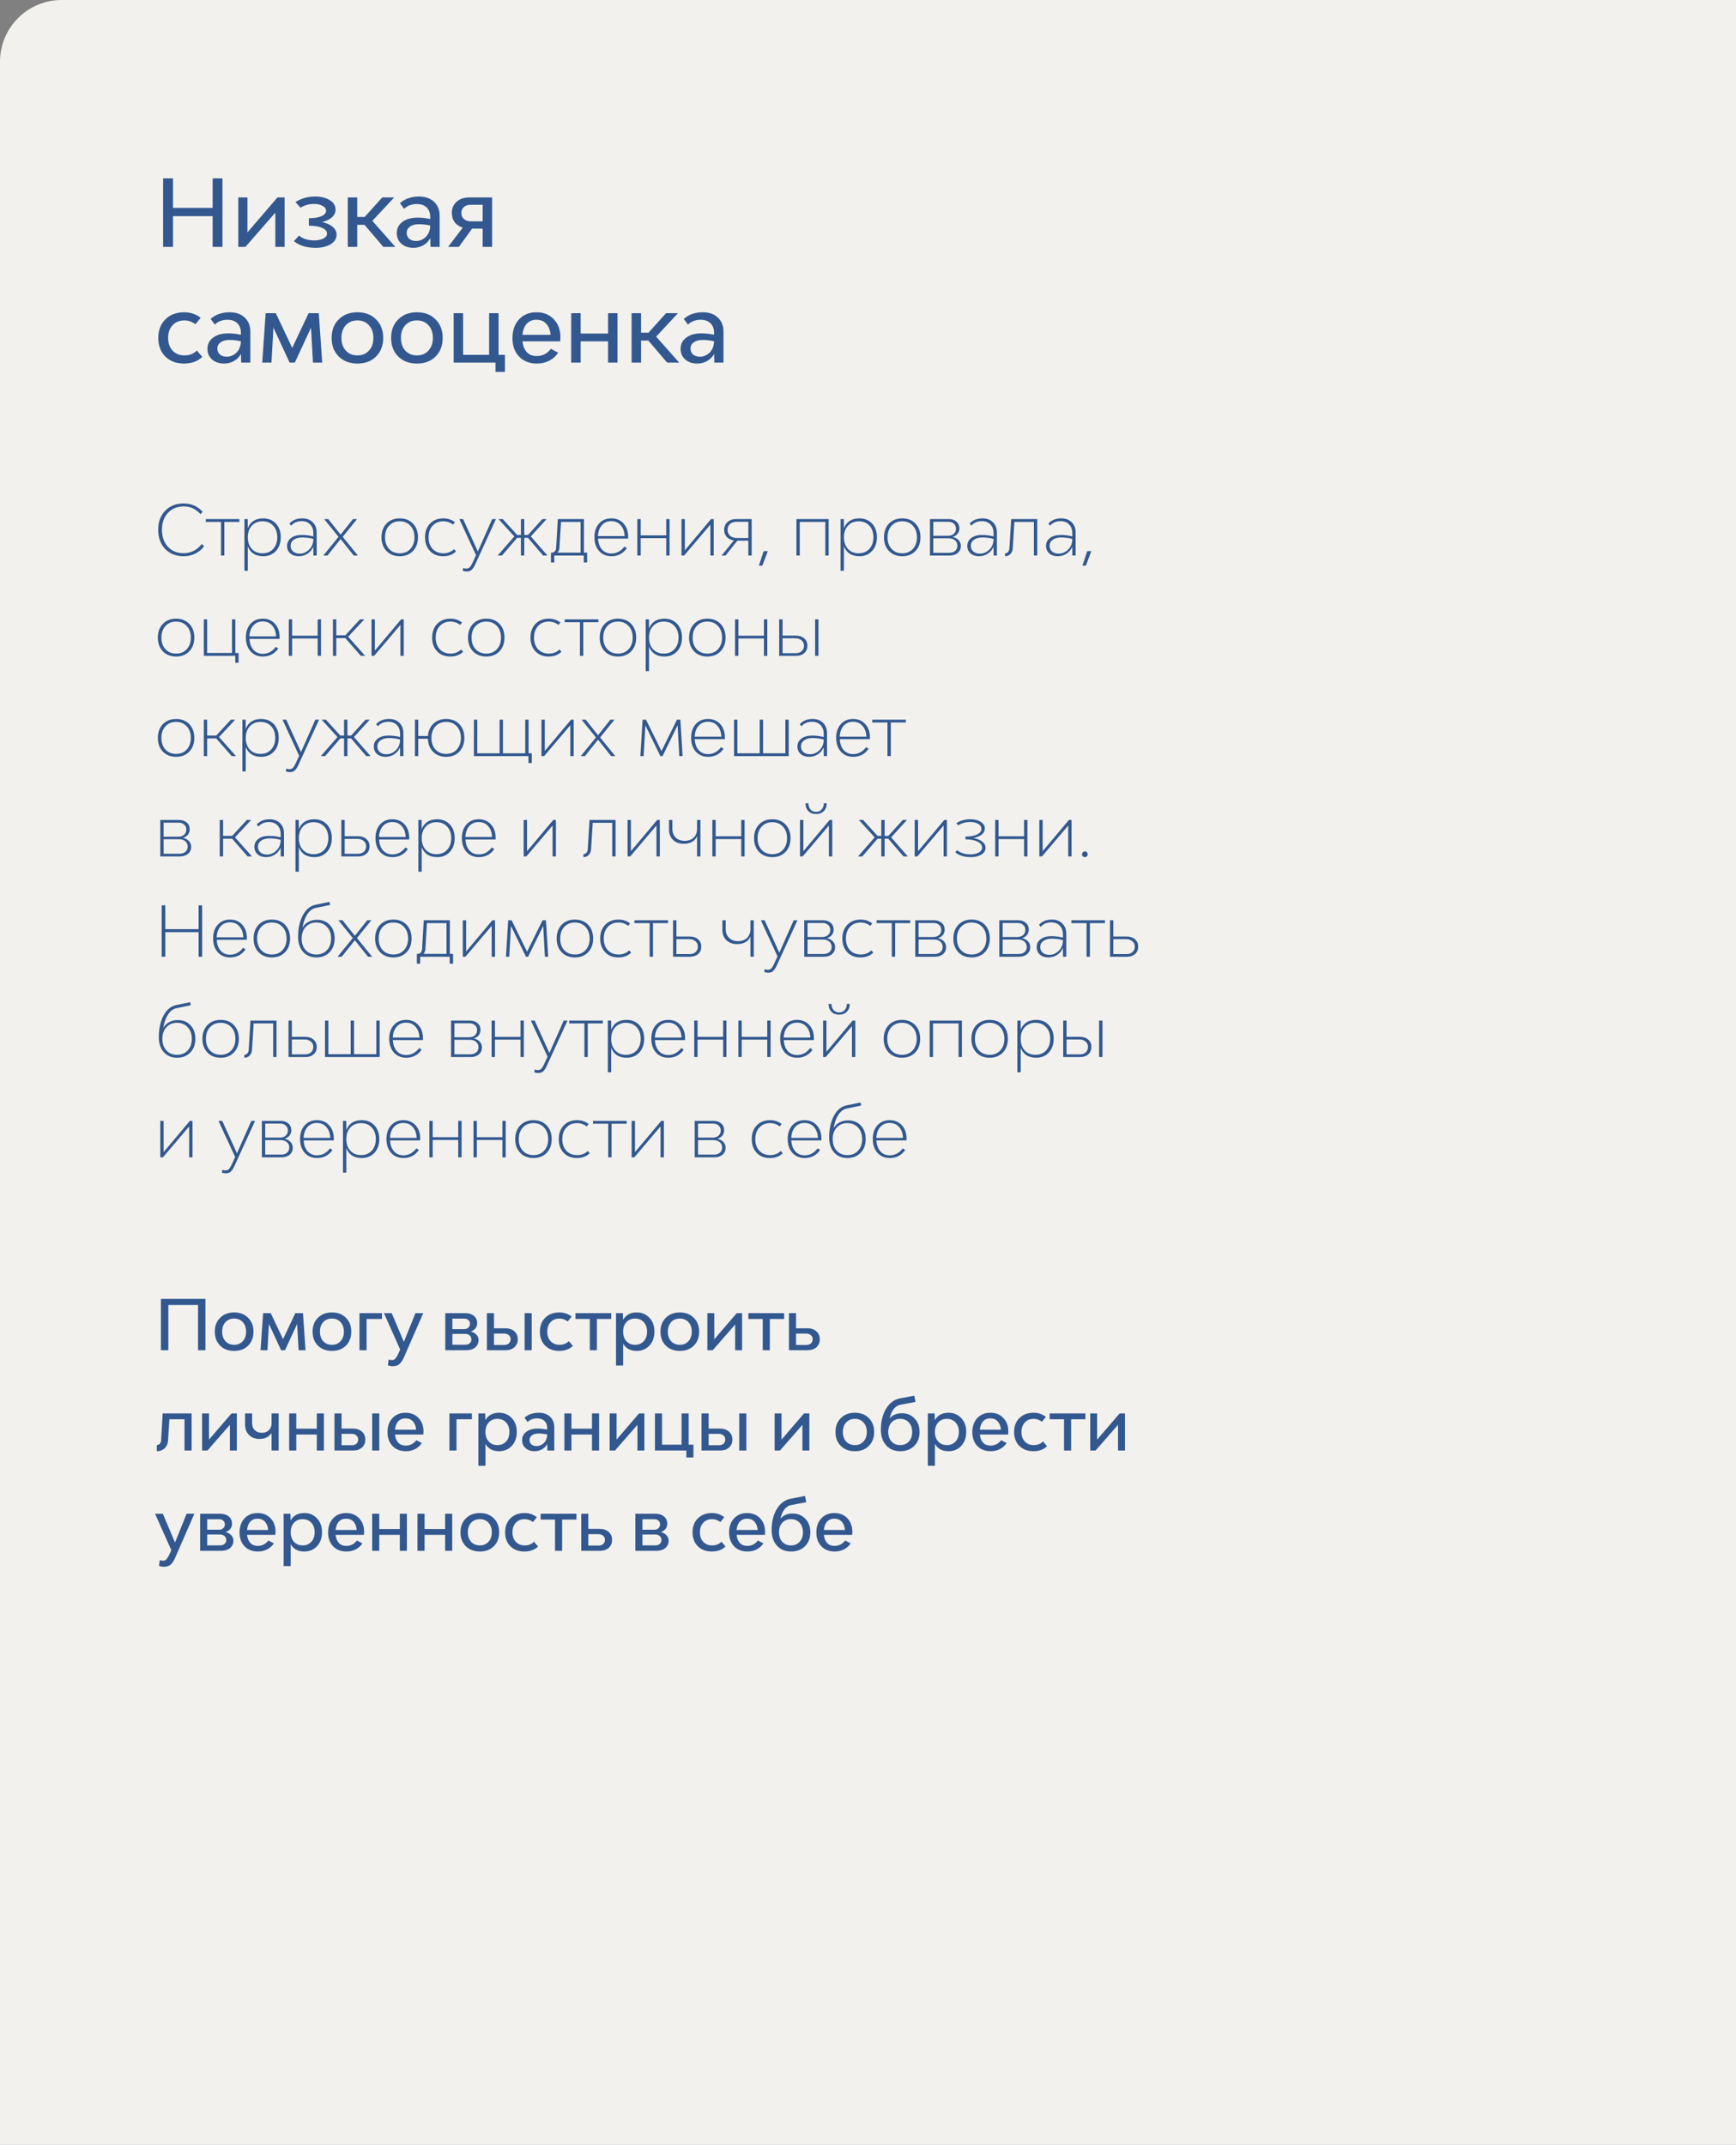 <?xml version="1.0" encoding="UTF-8"?> <svg xmlns="http://www.w3.org/2000/svg" width="450" height="556" viewBox="0 0 450 556" fill="none"><rect x="0" y="0" width="450" height="556" fill="#808080" stroke="none"/><g clip-path="url(#clip0_2862_469)"><path d="M0 16C0 7.163 7.163 0 16 0H450V556H0V16Z" fill="#F2F1EE"></path><path d="M55.12 46.24H57.664V64H55.12V56.032H44.848V64H42.28V46.24H44.848V53.896H55.12V46.24ZM71.921 51.184H73.769V64H71.369V55.12L63.617 64H61.769V51.184H64.145V60.232L71.921 51.184ZM83.546 57.568C84.714 57.84 85.618 58.256 86.258 58.816C86.914 59.376 87.242 60.04 87.242 60.808C87.242 61.864 86.722 62.704 85.682 63.328C84.658 63.936 83.362 64.24 81.794 64.24C79.458 64.24 77.586 63.664 76.178 62.512L77.522 61.072C78.498 61.904 79.818 62.32 81.482 62.32C82.41 62.32 83.186 62.16 83.81 61.84C84.45 61.52 84.77 61.096 84.77 60.568C84.77 59.944 84.354 59.448 83.522 59.08C82.69 58.696 81.538 58.504 80.066 58.504V56.56C81.458 56.56 82.546 56.384 83.33 56.032C84.13 55.68 84.53 55.208 84.53 54.616C84.53 54.104 84.226 53.688 83.618 53.368C83.026 53.032 82.298 52.864 81.434 52.864C80.074 52.864 78.898 53.192 77.906 53.848L76.586 52.384C78.074 51.424 79.778 50.944 81.698 50.944C83.218 50.944 84.474 51.256 85.466 51.88C86.474 52.488 86.978 53.312 86.978 54.352C86.978 55.12 86.674 55.776 86.066 56.32C85.474 56.864 84.634 57.28 83.546 57.568ZM99.368 64L94.496 58.288H92.6V64H90.152V51.184H92.6V56.248H94.52L99.08 51.184H102.176L96.512 57.256L102.488 64H99.368ZM108.639 50.944C110.239 50.944 111.527 51.4 112.503 52.312C113.479 53.224 113.967 54.432 113.967 55.936V64H111.591L111.543 61.744C111.111 62.528 110.503 63.144 109.719 63.592C108.935 64.024 108.087 64.24 107.175 64.24C105.895 64.24 104.855 63.888 104.055 63.184C103.255 62.48 102.854 61.552 102.854 60.4C102.854 59.2 103.343 58.24 104.319 57.52C105.295 56.784 106.591 56.416 108.207 56.416C109.311 56.416 110.415 56.536 111.519 56.776V56.2C111.519 55.176 111.207 54.368 110.583 53.776C109.959 53.184 109.111 52.888 108.039 52.888C106.727 52.888 105.631 53.304 104.751 54.136L103.671 52.672C104.967 51.52 106.623 50.944 108.639 50.944ZM107.871 62.464C108.815 62.464 109.655 62.104 110.391 61.384C111.127 60.648 111.503 59.672 111.519 58.456C110.479 58.232 109.479 58.12 108.519 58.12C107.591 58.12 106.839 58.328 106.263 58.744C105.703 59.144 105.423 59.672 105.423 60.328C105.423 60.984 105.639 61.504 106.071 61.888C106.503 62.272 107.103 62.464 107.871 62.464ZM127.561 51.184V64H125.113V59.272H122.377L118.945 64H116.161L119.953 59.008C119.073 58.736 118.377 58.272 117.865 57.616C117.369 56.944 117.121 56.144 117.121 55.216C117.121 54.016 117.529 53.048 118.345 52.312C119.177 51.56 120.257 51.184 121.585 51.184H127.561ZM122.041 57.376H125.113V53.08H121.969C121.249 53.08 120.673 53.28 120.241 53.68C119.809 54.064 119.593 54.576 119.593 55.216C119.593 55.856 119.817 56.376 120.265 56.776C120.713 57.176 121.305 57.376 122.041 57.376ZM47.68 94.24C45.696 94.24 44.088 93.632 42.856 92.416C41.64 91.2 41.032 89.592 41.032 87.592C41.032 85.592 41.648 83.984 42.88 82.768C44.112 81.552 45.736 80.944 47.752 80.944C49.368 80.944 50.792 81.424 52.024 82.384L50.632 84.064C49.816 83.392 48.864 83.056 47.776 83.056C46.512 83.056 45.496 83.472 44.728 84.304C43.96 85.136 43.576 86.232 43.576 87.592C43.576 88.952 43.96 90.048 44.728 90.88C45.512 91.712 46.536 92.128 47.8 92.128C49.144 92.128 50.216 91.704 51.016 90.856L52.432 92.512C51.232 93.664 49.648 94.24 47.68 94.24ZM59.56 80.944C61.16 80.944 62.448 81.4 63.424 82.312C64.4 83.224 64.888 84.432 64.888 85.936V94H62.512L62.464 91.744C62.032 92.528 61.424 93.144 60.64 93.592C59.856 94.024 59.008 94.24 58.096 94.24C56.816 94.24 55.776 93.888 54.976 93.184C54.176 92.48 53.776 91.552 53.776 90.4C53.776 89.2 54.264 88.24 55.24 87.52C56.216 86.784 57.512 86.416 59.128 86.416C60.232 86.416 61.336 86.536 62.44 86.776V86.2C62.44 85.176 62.128 84.368 61.504 83.776C60.88 83.184 60.032 82.888 58.96 82.888C57.648 82.888 56.552 83.304 55.672 84.136L54.592 82.672C55.888 81.52 57.544 80.944 59.56 80.944ZM58.792 92.464C59.736 92.464 60.576 92.104 61.312 91.384C62.048 90.648 62.424 89.672 62.44 88.456C61.4 88.232 60.4 88.12 59.44 88.12C58.512 88.12 57.76 88.328 57.184 88.744C56.624 89.144 56.344 89.672 56.344 90.328C56.344 90.984 56.56 91.504 56.992 91.888C57.424 92.272 58.024 92.464 58.792 92.464ZM83.523 94H81.123L80.619 84.952L76.419 94H75.075L70.875 84.928L70.371 94H67.971L68.859 81.184H71.499L75.747 90.184L79.995 81.184H82.635L83.523 94ZM97.482 92.416C96.266 93.632 94.658 94.24 92.658 94.24C90.658 94.24 89.042 93.632 87.81 92.416C86.578 91.184 85.962 89.576 85.962 87.592C85.962 85.608 86.578 84.008 87.81 82.792C89.042 81.56 90.658 80.944 92.658 80.944C94.658 80.944 96.266 81.56 97.482 82.792C98.714 84.008 99.33 85.608 99.33 87.592C99.33 89.576 98.714 91.184 97.482 92.416ZM92.658 92.128C93.89 92.128 94.882 91.712 95.634 90.88C96.402 90.048 96.786 88.952 96.786 87.592C96.786 86.232 96.402 85.136 95.634 84.304C94.882 83.472 93.89 83.056 92.658 83.056C91.41 83.056 90.402 83.472 89.634 84.304C88.882 85.136 88.506 86.232 88.506 87.592C88.506 88.952 88.882 90.048 89.634 90.88C90.402 91.712 91.41 92.128 92.658 92.128ZM112.904 92.416C111.688 93.632 110.08 94.24 108.08 94.24C106.08 94.24 104.464 93.632 103.232 92.416C102 91.184 101.384 89.576 101.384 87.592C101.384 85.608 102 84.008 103.232 82.792C104.464 81.56 106.08 80.944 108.08 80.944C110.08 80.944 111.688 81.56 112.904 82.792C114.136 84.008 114.752 85.608 114.752 87.592C114.752 89.576 114.136 91.184 112.904 92.416ZM108.08 92.128C109.312 92.128 110.304 91.712 111.056 90.88C111.824 90.048 112.208 88.952 112.208 87.592C112.208 86.232 111.824 85.136 111.056 84.304C110.304 83.472 109.312 83.056 108.08 83.056C106.832 83.056 105.824 83.472 105.056 84.304C104.304 85.136 103.928 86.232 103.928 87.592C103.928 88.952 104.304 90.048 105.056 90.88C105.824 91.712 106.832 92.128 108.08 92.128ZM129.237 91.984H130.893V96.4H128.445V94H117.597V81.184H120.045V91.984H126.789V81.184H129.237V91.984ZM145.269 87.424C145.269 87.744 145.253 88.096 145.221 88.48H135.429C135.557 89.664 135.933 90.6 136.557 91.288C137.181 91.96 138.037 92.296 139.125 92.296C140.629 92.296 141.853 91.672 142.797 90.424L144.693 91.432C144.085 92.328 143.301 93.024 142.341 93.52C141.381 94 140.325 94.24 139.173 94.24C137.269 94.24 135.733 93.64 134.565 92.44C133.413 91.224 132.837 89.624 132.837 87.64C132.837 85.64 133.405 84.024 134.541 82.792C135.693 81.56 137.197 80.944 139.053 80.944C140.909 80.944 142.405 81.544 143.541 82.744C144.693 83.928 145.269 85.488 145.269 87.424ZM139.053 82.888C138.013 82.888 137.173 83.232 136.533 83.92C135.909 84.608 135.541 85.568 135.429 86.8H142.725C142.613 85.568 142.237 84.608 141.597 83.92C140.957 83.232 140.109 82.888 139.053 82.888ZM157.618 81.184H160.066V94H157.618V88.48H150.514V94H148.066V81.184H150.514V86.464H157.618V81.184ZM172.938 94L168.066 88.288H166.17V94H163.722V81.184H166.17V86.248H168.09L172.65 81.184H175.746L170.082 87.256L176.058 94H172.938ZM182.209 80.944C183.809 80.944 185.097 81.4 186.073 82.312C187.049 83.224 187.537 84.432 187.537 85.936V94H185.161L185.113 91.744C184.681 92.528 184.073 93.144 183.289 93.592C182.505 94.024 181.657 94.24 180.745 94.24C179.465 94.24 178.425 93.888 177.625 93.184C176.825 92.48 176.425 91.552 176.425 90.4C176.425 89.2 176.913 88.24 177.889 87.52C178.865 86.784 180.161 86.416 181.777 86.416C182.881 86.416 183.985 86.536 185.089 86.776V86.2C185.089 85.176 184.777 84.368 184.153 83.776C183.529 83.184 182.681 82.888 181.609 82.888C180.297 82.888 179.201 83.304 178.321 84.136L177.241 82.672C178.537 81.52 180.193 80.944 182.209 80.944ZM181.441 92.464C182.385 92.464 183.225 92.104 183.961 91.384C184.697 90.648 185.073 89.672 185.089 88.456C184.049 88.232 183.049 88.12 182.089 88.12C181.161 88.12 180.409 88.328 179.833 88.744C179.273 89.144 178.993 89.672 178.993 90.328C178.993 90.984 179.209 91.504 179.641 91.888C180.073 92.272 180.673 92.464 181.441 92.464Z" fill="#32588F"></path><path d="M47.596 144.18C45.628 144.18 44.038 143.556 42.826 142.308C41.614 141.048 41.008 139.386 41.008 137.322C41.008 135.282 41.614 133.638 42.826 132.39C44.038 131.13 45.634 130.5 47.614 130.5C49.57 130.5 51.214 131.226 52.546 132.678L51.97 133.272C50.782 131.94 49.348 131.274 47.668 131.274C45.964 131.274 44.59 131.826 43.546 132.93C42.502 134.034 41.98 135.492 41.98 137.304C41.98 139.128 42.496 140.604 43.528 141.732C44.56 142.848 45.916 143.406 47.596 143.406C48.58 143.406 49.474 143.19 50.278 142.758C51.082 142.326 51.748 141.744 52.276 141.012L52.906 141.606C52.306 142.41 51.55 143.04 50.638 143.496C49.726 143.952 48.712 144.18 47.596 144.18ZM62.059 134.55V135.288H58.153V144H57.289V135.288H53.347V134.55H62.059ZM68.24 134.37C69.585 134.37 70.677 134.82 71.516 135.72C72.356 136.62 72.776 137.796 72.776 139.248C72.776 140.724 72.356 141.918 71.516 142.83C70.677 143.73 69.585 144.18 68.24 144.18C66.249 144.18 64.91 143.328 64.227 141.624V147.96H63.362V134.55H64.209L64.227 136.782V136.926C64.91 135.222 66.249 134.37 68.24 134.37ZM68.043 143.424C69.195 143.424 70.118 143.046 70.814 142.29C71.522 141.522 71.876 140.514 71.876 139.266C71.876 138.018 71.522 137.016 70.814 136.26C70.118 135.504 69.195 135.126 68.043 135.126C66.903 135.126 65.978 135.51 65.27 136.278C64.575 137.034 64.227 138.036 64.227 139.284C64.227 140.52 64.575 141.522 65.27 142.29C65.978 143.046 66.903 143.424 68.043 143.424ZM78.359 134.37C79.487 134.37 80.387 134.706 81.059 135.378C81.743 136.05 82.085 136.938 82.085 138.042V144H81.239L81.221 141.912V141.714C80.897 142.482 80.393 143.088 79.709 143.532C79.037 143.964 78.287 144.18 77.459 144.18C76.547 144.18 75.809 143.934 75.245 143.442C74.693 142.95 74.417 142.302 74.417 141.498C74.417 140.646 74.765 139.962 75.461 139.446C76.157 138.93 77.075 138.672 78.215 138.672C79.259 138.672 80.261 138.798 81.221 139.05V138.204C81.221 137.256 80.945 136.5 80.393 135.936C79.841 135.372 79.109 135.09 78.197 135.09C77.069 135.09 76.151 135.48 75.443 136.26L75.029 135.702C75.857 134.814 76.967 134.37 78.359 134.37ZM77.693 143.514C78.593 143.514 79.403 143.166 80.123 142.47C80.855 141.774 81.221 140.85 81.221 139.698C80.309 139.446 79.343 139.32 78.323 139.32C77.423 139.32 76.697 139.518 76.145 139.914C75.605 140.31 75.335 140.832 75.335 141.48C75.335 142.092 75.545 142.584 75.965 142.956C76.397 143.328 76.973 143.514 77.693 143.514ZM92.775 144H91.695L88.293 139.734L84.891 144H83.811L87.753 139.158L84.027 134.55H85.089L88.293 138.582L91.497 134.55H92.559L88.833 139.158L92.775 144ZM107.045 142.83C106.181 143.73 105.041 144.18 103.625 144.18C102.209 144.18 101.063 143.73 100.187 142.83C99.323 141.93 98.891 140.748 98.891 139.284C98.891 137.808 99.323 136.62 100.187 135.72C101.063 134.82 102.209 134.37 103.625 134.37C105.041 134.37 106.181 134.82 107.045 135.72C107.909 136.62 108.341 137.808 108.341 139.284C108.341 140.748 107.909 141.93 107.045 142.83ZM103.625 143.424C104.765 143.424 105.683 143.046 106.379 142.29C107.087 141.522 107.441 140.52 107.441 139.284C107.441 138.036 107.087 137.034 106.379 136.278C105.683 135.51 104.765 135.126 103.625 135.126C102.473 135.126 101.549 135.51 100.853 136.278C100.157 137.034 99.809 138.036 99.809 139.284C99.809 140.532 100.157 141.534 100.853 142.29C101.549 143.046 102.473 143.424 103.625 143.424ZM118.204 142.938C117.376 143.766 116.26 144.18 114.856 144.18C113.452 144.18 112.318 143.73 111.454 142.83C110.602 141.93 110.176 140.742 110.176 139.266C110.176 137.802 110.608 136.62 111.472 135.72C112.348 134.82 113.5 134.37 114.928 134.37C116.08 134.37 117.082 134.706 117.934 135.378L117.412 135.99C116.692 135.414 115.858 135.126 114.91 135.126C113.77 135.126 112.846 135.51 112.138 136.278C111.442 137.034 111.094 138.036 111.094 139.284C111.094 140.532 111.442 141.534 112.138 142.29C112.846 143.046 113.782 143.424 114.946 143.424C116.062 143.424 116.98 143.064 117.7 142.344L118.204 142.938ZM120.999 148.14C120.591 148.14 120.243 148.074 119.955 147.942L120.063 147.222C120.279 147.33 120.543 147.384 120.855 147.384C121.239 147.384 121.539 147.276 121.755 147.06C121.971 146.844 122.193 146.496 122.421 146.016L123.393 143.91L119.073 134.55H120.045L123.861 142.956L127.587 134.55H128.559L123.267 146.124C122.955 146.82 122.637 147.33 122.313 147.654C122.001 147.978 121.563 148.14 120.999 148.14ZM140.794 144L136.852 139.41H135.898V144H135.034V139.41H134.062L130.12 144H129.004L133.324 139.05L129.22 134.55H130.318L134.062 138.672H135.034V134.55H135.898V138.672H136.87L140.596 134.55H141.694L137.59 139.05L141.91 144H140.794ZM152.19 143.262V145.8H151.326V144H143.676V145.8H142.812V143.262H143.01C143.322 143.262 143.586 143.154 143.802 142.938C144.018 142.71 144.138 142.41 144.162 142.038L144.594 134.55H151.362V143.262H152.19ZM144.504 143.262H150.498V135.288H145.422L145.008 142.074C144.972 142.542 144.804 142.938 144.504 143.262ZM162.834 139.158L162.816 139.608H155.022C155.082 140.784 155.418 141.726 156.03 142.434C156.654 143.13 157.47 143.478 158.478 143.478C159.822 143.478 160.944 142.878 161.844 141.678L162.492 142.092C161.52 143.484 160.188 144.18 158.496 144.18C157.176 144.18 156.108 143.73 155.292 142.83C154.488 141.918 154.086 140.724 154.086 139.248C154.086 137.784 154.482 136.608 155.274 135.72C156.078 134.82 157.14 134.37 158.46 134.37C159.768 134.37 160.824 134.814 161.628 135.702C162.432 136.578 162.834 137.73 162.834 139.158ZM158.46 135.09C157.452 135.09 156.636 135.438 156.012 136.134C155.4 136.83 155.064 137.772 155.004 138.96H161.916C161.868 137.784 161.532 136.848 160.908 136.152C160.296 135.444 159.48 135.09 158.46 135.09ZM172.698 134.55H173.562V144H172.698V139.5H166.074V144H165.21V134.55H166.074V138.78H172.698V134.55ZM184.321 134.55H185.005V144H184.141V135.99L177.337 144H176.653V134.55H177.517V142.65L184.321 134.55ZM194.847 134.55V144H193.983V140.148H191.139L188.079 144H187.053L190.221 140.094C189.453 139.962 188.841 139.656 188.385 139.176C187.941 138.684 187.719 138.078 187.719 137.358C187.719 136.518 188.001 135.84 188.565 135.324C189.141 134.808 189.885 134.55 190.797 134.55H194.847ZM191.031 139.464H193.983V135.252H190.941C190.233 135.252 189.663 135.444 189.231 135.828C188.811 136.212 188.601 136.722 188.601 137.358C188.601 137.994 188.823 138.504 189.267 138.888C189.711 139.272 190.299 139.464 191.031 139.464ZM196.717 146.61L197.959 142.866H199.021L197.617 146.61H196.717ZM206.448 134.55H214.8V144H213.936V135.288H207.312V144H206.448V134.55ZM222.77 134.37C224.114 134.37 225.206 134.82 226.046 135.72C226.886 136.62 227.306 137.796 227.306 139.248C227.306 140.724 226.886 141.918 226.046 142.83C225.206 143.73 224.114 144.18 222.77 144.18C220.778 144.18 219.44 143.328 218.756 141.624V147.96H217.892V134.55H218.738L218.756 136.782V136.926C219.44 135.222 220.778 134.37 222.77 134.37ZM222.572 143.424C223.724 143.424 224.648 143.046 225.344 142.29C226.052 141.522 226.406 140.514 226.406 139.266C226.406 138.018 226.052 137.016 225.344 136.26C224.648 135.504 223.724 135.126 222.572 135.126C221.432 135.126 220.508 135.51 219.8 136.278C219.104 137.034 218.756 138.036 218.756 139.284C218.756 140.52 219.104 141.522 219.8 142.29C220.508 143.046 221.432 143.424 222.572 143.424ZM237.299 142.83C236.435 143.73 235.295 144.18 233.879 144.18C232.463 144.18 231.317 143.73 230.441 142.83C229.577 141.93 229.145 140.748 229.145 139.284C229.145 137.808 229.577 136.62 230.441 135.72C231.317 134.82 232.463 134.37 233.879 134.37C235.295 134.37 236.435 134.82 237.299 135.72C238.163 136.62 238.595 137.808 238.595 139.284C238.595 140.748 238.163 141.93 237.299 142.83ZM233.879 143.424C235.019 143.424 235.937 143.046 236.633 142.29C237.341 141.522 237.695 140.52 237.695 139.284C237.695 138.036 237.341 137.034 236.633 136.278C235.937 135.51 235.019 135.126 233.879 135.126C232.727 135.126 231.803 135.51 231.107 136.278C230.411 137.034 230.063 138.036 230.063 139.284C230.063 140.532 230.411 141.534 231.107 142.29C231.803 143.046 232.727 143.424 233.879 143.424ZM246.946 139.194C247.594 139.326 248.11 139.602 248.494 140.022C248.878 140.43 249.07 140.928 249.07 141.516C249.07 142.26 248.8 142.86 248.26 143.316C247.732 143.772 247.03 144 246.154 144H241.06V134.55H245.938C246.754 134.55 247.414 134.772 247.918 135.216C248.434 135.66 248.692 136.242 248.692 136.962C248.692 137.502 248.536 137.97 248.224 138.366C247.912 138.75 247.486 139.026 246.946 139.194ZM245.812 135.252H241.924V138.888H245.722C246.346 138.888 246.85 138.72 247.234 138.384C247.618 138.036 247.81 137.586 247.81 137.034C247.81 136.506 247.624 136.08 247.252 135.756C246.892 135.42 246.412 135.252 245.812 135.252ZM246.01 143.298C246.67 143.298 247.192 143.136 247.576 142.812C247.972 142.476 248.17 142.026 248.17 141.462C248.17 140.874 247.96 140.406 247.54 140.058C247.132 139.71 246.592 139.536 245.92 139.536H241.924V143.298H246.01ZM254.685 134.37C255.813 134.37 256.713 134.706 257.385 135.378C258.069 136.05 258.411 136.938 258.411 138.042V144H257.565L257.547 141.912V141.714C257.223 142.482 256.719 143.088 256.035 143.532C255.363 143.964 254.613 144.18 253.785 144.18C252.873 144.18 252.135 143.934 251.571 143.442C251.019 142.95 250.743 142.302 250.743 141.498C250.743 140.646 251.091 139.962 251.787 139.446C252.483 138.93 253.401 138.672 254.541 138.672C255.585 138.672 256.587 138.798 257.547 139.05V138.204C257.547 137.256 257.271 136.5 256.719 135.936C256.167 135.372 255.435 135.09 254.523 135.09C253.395 135.09 252.477 135.48 251.769 136.26L251.355 135.702C252.183 134.814 253.293 134.37 254.685 134.37ZM254.019 143.514C254.919 143.514 255.729 143.166 256.449 142.47C257.181 141.774 257.547 140.85 257.547 139.698C256.635 139.446 255.669 139.32 254.649 139.32C253.749 139.32 253.023 139.518 252.471 139.914C251.931 140.31 251.661 140.832 251.661 141.48C251.661 142.092 251.871 142.584 252.291 142.956C252.723 143.328 253.299 143.514 254.019 143.514ZM262.118 134.55H268.868V144H268.004V135.288H262.946L262.514 142.128C262.478 142.74 262.274 143.238 261.902 143.622C261.542 143.994 261.086 144.18 260.534 144.18V143.424C260.846 143.424 261.11 143.298 261.326 143.046C261.542 142.782 261.656 142.446 261.668 142.038L262.118 134.55ZM275.094 134.37C276.222 134.37 277.122 134.706 277.794 135.378C278.478 136.05 278.82 136.938 278.82 138.042V144H277.974L277.956 141.912V141.714C277.632 142.482 277.128 143.088 276.444 143.532C275.772 143.964 275.022 144.18 274.194 144.18C273.282 144.18 272.544 143.934 271.98 143.442C271.428 142.95 271.152 142.302 271.152 141.498C271.152 140.646 271.5 139.962 272.196 139.446C272.892 138.93 273.81 138.672 274.95 138.672C275.994 138.672 276.996 138.798 277.956 139.05V138.204C277.956 137.256 277.68 136.5 277.128 135.936C276.576 135.372 275.844 135.09 274.932 135.09C273.804 135.09 272.886 135.48 272.178 136.26L271.764 135.702C272.592 134.814 273.702 134.37 275.094 134.37ZM274.428 143.514C275.328 143.514 276.138 143.166 276.858 142.47C277.59 141.774 277.956 140.85 277.956 139.698C277.044 139.446 276.078 139.32 275.058 139.32C274.158 139.32 273.432 139.518 272.88 139.914C272.34 140.31 272.07 140.832 272.07 141.48C272.07 142.092 272.28 142.584 272.7 142.956C273.132 143.328 273.708 143.514 274.428 143.514ZM280.582 146.61L281.824 142.866H282.886L281.482 146.61H280.582ZM49.072 168.83C48.208 169.73 47.068 170.18 45.652 170.18C44.236 170.18 43.09 169.73 42.214 168.83C41.35 167.93 40.918 166.748 40.918 165.284C40.918 163.808 41.35 162.62 42.214 161.72C43.09 160.82 44.236 160.37 45.652 160.37C47.068 160.37 48.208 160.82 49.072 161.72C49.936 162.62 50.368 163.808 50.368 165.284C50.368 166.748 49.936 167.93 49.072 168.83ZM45.652 169.424C46.792 169.424 47.71 169.046 48.406 168.29C49.114 167.522 49.468 166.52 49.468 165.284C49.468 164.036 49.114 163.034 48.406 162.278C47.71 161.51 46.792 161.126 45.652 161.126C44.5 161.126 43.576 161.51 42.88 162.278C42.184 163.034 41.836 164.036 41.836 165.284C41.836 166.532 42.184 167.534 42.88 168.29C43.576 169.046 44.5 169.424 45.652 169.424ZM61.851 169.262V171.8H60.987V170H52.833V160.55H53.697V169.262H60.141V160.55H61.005V169.262H61.851ZM72.483 165.158L72.465 165.608H64.671C64.731 166.784 65.067 167.726 65.679 168.434C66.303 169.13 67.119 169.478 68.127 169.478C69.471 169.478 70.593 168.878 71.493 167.678L72.141 168.092C71.169 169.484 69.837 170.18 68.145 170.18C66.825 170.18 65.757 169.73 64.941 168.83C64.137 167.918 63.735 166.724 63.735 165.248C63.735 163.784 64.131 162.608 64.923 161.72C65.727 160.82 66.789 160.37 68.109 160.37C69.417 160.37 70.473 160.814 71.277 161.702C72.081 162.578 72.483 163.73 72.483 165.158ZM68.109 161.09C67.101 161.09 66.285 161.438 65.661 162.134C65.049 162.83 64.713 163.772 64.653 164.96H71.565C71.517 163.784 71.181 162.848 70.557 162.152C69.945 161.444 69.129 161.09 68.109 161.09ZM82.347 160.55H83.21V170H82.347V165.5H75.722V170H74.859V160.55H75.722V164.78H82.347V160.55ZM93.538 170L89.524 165.41H87.166V170H86.302V160.55H87.166V164.672H89.524L93.322 160.55H94.438L90.244 165.05L94.654 170H93.538ZM103.972 160.55H104.656V170H103.792V161.99L96.988 170H96.304V160.55H97.168V168.65L103.972 160.55ZM120.05 168.938C119.222 169.766 118.106 170.18 116.702 170.18C115.298 170.18 114.164 169.73 113.3 168.83C112.448 167.93 112.022 166.742 112.022 165.266C112.022 163.802 112.454 162.62 113.318 161.72C114.194 160.82 115.346 160.37 116.774 160.37C117.926 160.37 118.928 160.706 119.78 161.378L119.258 161.99C118.538 161.414 117.704 161.126 116.756 161.126C115.616 161.126 114.692 161.51 113.984 162.278C113.288 163.034 112.94 164.036 112.94 165.284C112.94 166.532 113.288 167.534 113.984 168.29C114.692 169.046 115.628 169.424 116.792 169.424C117.908 169.424 118.826 169.064 119.546 168.344L120.05 168.938ZM129.474 168.83C128.61 169.73 127.47 170.18 126.054 170.18C124.638 170.18 123.492 169.73 122.616 168.83C121.752 167.93 121.32 166.748 121.32 165.284C121.32 163.808 121.752 162.62 122.616 161.72C123.492 160.82 124.638 160.37 126.054 160.37C127.47 160.37 128.61 160.82 129.474 161.72C130.338 162.62 130.77 163.808 130.77 165.284C130.77 166.748 130.338 167.93 129.474 168.83ZM126.054 169.424C127.194 169.424 128.112 169.046 128.808 168.29C129.516 167.522 129.87 166.52 129.87 165.284C129.87 164.036 129.516 163.034 128.808 162.278C128.112 161.51 127.194 161.126 126.054 161.126C124.902 161.126 123.978 161.51 123.282 162.278C122.586 163.034 122.238 164.036 122.238 165.284C122.238 166.532 122.586 167.534 123.282 168.29C123.978 169.046 124.902 169.424 126.054 169.424ZM145.538 168.938C144.71 169.766 143.594 170.18 142.19 170.18C140.786 170.18 139.652 169.73 138.788 168.83C137.936 167.93 137.51 166.742 137.51 165.266C137.51 163.802 137.942 162.62 138.806 161.72C139.682 160.82 140.834 160.37 142.262 160.37C143.414 160.37 144.416 160.706 145.268 161.378L144.746 161.99C144.026 161.414 143.192 161.126 142.244 161.126C141.104 161.126 140.18 161.51 139.472 162.278C138.776 163.034 138.428 164.036 138.428 165.284C138.428 166.532 138.776 167.534 139.472 168.29C140.18 169.046 141.116 169.424 142.28 169.424C143.396 169.424 144.314 169.064 145.034 168.344L145.538 168.938ZM155.1 160.55V161.288H151.194V170H150.33V161.288H146.388V160.55H155.1ZM163.611 168.83C162.747 169.73 161.607 170.18 160.191 170.18C158.775 170.18 157.629 169.73 156.753 168.83C155.889 167.93 155.457 166.748 155.457 165.284C155.457 163.808 155.889 162.62 156.753 161.72C157.629 160.82 158.775 160.37 160.191 160.37C161.607 160.37 162.747 160.82 163.611 161.72C164.475 162.62 164.907 163.808 164.907 165.284C164.907 166.748 164.475 167.93 163.611 168.83ZM160.191 169.424C161.331 169.424 162.249 169.046 162.945 168.29C163.653 167.522 164.007 166.52 164.007 165.284C164.007 164.036 163.653 163.034 162.945 162.278C162.249 161.51 161.331 161.126 160.191 161.126C159.039 161.126 158.115 161.51 157.419 162.278C156.723 163.034 156.375 164.036 156.375 165.284C156.375 166.532 156.723 167.534 157.419 168.29C158.115 169.046 159.039 169.424 160.191 169.424ZM172.25 160.37C173.594 160.37 174.686 160.82 175.526 161.72C176.366 162.62 176.786 163.796 176.786 165.248C176.786 166.724 176.366 167.918 175.526 168.83C174.686 169.73 173.594 170.18 172.25 170.18C170.258 170.18 168.92 169.328 168.236 167.624V173.96H167.372V160.55H168.218L168.236 162.782V162.926C168.92 161.222 170.258 160.37 172.25 160.37ZM172.052 169.424C173.204 169.424 174.128 169.046 174.824 168.29C175.532 167.522 175.886 166.514 175.886 165.266C175.886 164.018 175.532 163.016 174.824 162.26C174.128 161.504 173.204 161.126 172.052 161.126C170.912 161.126 169.988 161.51 169.28 162.278C168.584 163.034 168.236 164.036 168.236 165.284C168.236 166.52 168.584 167.522 169.28 168.29C169.988 169.046 170.912 169.424 172.052 169.424ZM186.779 168.83C185.915 169.73 184.775 170.18 183.359 170.18C181.943 170.18 180.797 169.73 179.921 168.83C179.057 167.93 178.625 166.748 178.625 165.284C178.625 163.808 179.057 162.62 179.921 161.72C180.797 160.82 181.943 160.37 183.359 160.37C184.775 160.37 185.915 160.82 186.779 161.72C187.643 162.62 188.075 163.808 188.075 165.284C188.075 166.748 187.643 167.93 186.779 168.83ZM183.359 169.424C184.499 169.424 185.417 169.046 186.113 168.29C186.821 167.522 187.175 166.52 187.175 165.284C187.175 164.036 186.821 163.034 186.113 162.278C185.417 161.51 184.499 161.126 183.359 161.126C182.207 161.126 181.283 161.51 180.587 162.278C179.891 163.034 179.543 164.036 179.543 165.284C179.543 166.532 179.891 167.534 180.587 168.29C181.283 169.046 182.207 169.424 183.359 169.424ZM198.028 160.55H198.892V170H198.028V165.5H191.404V170H190.54V160.55H191.404V164.78H198.028V160.55ZM206.304 164.762C207.204 164.762 207.924 165.002 208.464 165.482C209.016 165.962 209.292 166.592 209.292 167.372C209.292 168.164 209.028 168.8 208.5 169.28C207.972 169.76 207.27 170 206.394 170H201.984V160.55H202.848V164.762H206.304ZM211.29 160.55H212.154V170H211.29V160.55ZM206.232 169.316C206.892 169.316 207.42 169.142 207.816 168.794C208.212 168.434 208.41 167.96 208.41 167.372C208.41 166.796 208.2 166.334 207.78 165.986C207.36 165.626 206.814 165.446 206.142 165.446H202.848V169.316H206.232ZM49.072 194.83C48.208 195.73 47.068 196.18 45.652 196.18C44.236 196.18 43.09 195.73 42.214 194.83C41.35 193.93 40.918 192.748 40.918 191.284C40.918 189.808 41.35 188.62 42.214 187.72C43.09 186.82 44.236 186.37 45.652 186.37C47.068 186.37 48.208 186.82 49.072 187.72C49.936 188.62 50.368 189.808 50.368 191.284C50.368 192.748 49.936 193.93 49.072 194.83ZM45.652 195.424C46.792 195.424 47.71 195.046 48.406 194.29C49.114 193.522 49.468 192.52 49.468 191.284C49.468 190.036 49.114 189.034 48.406 188.278C47.71 187.51 46.792 187.126 45.652 187.126C44.5 187.126 43.576 187.51 42.88 188.278C42.184 189.034 41.836 190.036 41.836 191.284C41.836 192.532 42.184 193.534 42.88 194.29C43.576 195.046 44.5 195.424 45.652 195.424ZM60.069 196L56.055 191.41H53.697V196H52.833V186.55H53.697V190.672H56.055L59.853 186.55H60.969L56.775 191.05L61.185 196H60.069ZM67.713 186.37C69.057 186.37 70.149 186.82 70.989 187.72C71.829 188.62 72.249 189.796 72.249 191.248C72.249 192.724 71.829 193.918 70.989 194.83C70.149 195.73 69.057 196.18 67.713 196.18C65.721 196.18 64.383 195.328 63.699 193.624V199.96H62.835V186.55H63.681L63.699 188.782V188.926C64.383 187.222 65.721 186.37 67.713 186.37ZM67.515 195.424C68.667 195.424 69.591 195.046 70.287 194.29C70.995 193.522 71.349 192.514 71.349 191.266C71.349 190.018 70.995 189.016 70.287 188.26C69.591 187.504 68.667 187.126 67.515 187.126C66.375 187.126 65.451 187.51 64.743 188.278C64.047 189.034 63.699 190.036 63.699 191.284C63.699 192.52 64.047 193.522 64.743 194.29C65.451 195.046 66.375 195.424 67.515 195.424ZM75.155 200.14C74.747 200.14 74.399 200.074 74.111 199.942L74.219 199.222C74.435 199.33 74.699 199.384 75.011 199.384C75.395 199.384 75.695 199.276 75.911 199.06C76.127 198.844 76.349 198.496 76.577 198.016L77.549 195.91L73.229 186.55H74.201L78.017 194.956L81.743 186.55H82.715L77.423 198.124C77.111 198.82 76.793 199.33 76.469 199.654C76.157 199.978 75.719 200.14 75.155 200.14ZM94.95 196L91.008 191.41H90.054V196H89.19V191.41H88.218L84.276 196H83.16L87.48 191.05L83.376 186.55H84.474L88.218 190.672H89.19V186.55H90.054V190.672H91.026L94.752 186.55H95.85L91.746 191.05L96.066 196H94.95ZM100.842 186.37C101.97 186.37 102.87 186.706 103.542 187.378C104.226 188.05 104.568 188.938 104.568 190.042V196H103.722L103.704 193.912V193.714C103.38 194.482 102.876 195.088 102.192 195.532C101.52 195.964 100.77 196.18 99.942 196.18C99.03 196.18 98.292 195.934 97.728 195.442C97.176 194.95 96.9 194.302 96.9 193.498C96.9 192.646 97.248 191.962 97.944 191.446C98.64 190.93 99.558 190.672 100.698 190.672C101.742 190.672 102.744 190.798 103.704 191.05V190.204C103.704 189.256 103.428 188.5 102.876 187.936C102.324 187.372 101.592 187.09 100.68 187.09C99.552 187.09 98.634 187.48 97.926 188.26L97.512 187.702C98.34 186.814 99.45 186.37 100.842 186.37ZM100.176 195.514C101.076 195.514 101.886 195.166 102.606 194.47C103.338 193.774 103.704 192.85 103.704 191.698C102.792 191.446 101.826 191.32 100.806 191.32C99.906 191.32 99.18 191.518 98.628 191.914C98.088 192.31 97.818 192.832 97.818 193.48C97.818 194.092 98.028 194.584 98.448 194.956C98.88 195.328 99.456 195.514 100.176 195.514ZM115.654 186.37C117.07 186.37 118.21 186.82 119.074 187.72C119.938 188.62 120.37 189.808 120.37 191.284C120.37 192.748 119.938 193.93 119.074 194.83C118.21 195.73 117.07 196.18 115.654 196.18C114.274 196.18 113.152 195.754 112.288 194.902C111.424 194.038 110.968 192.904 110.92 191.5H108.418V196H107.554V186.55H108.418V190.78H110.938C111.034 189.448 111.508 188.38 112.36 187.576C113.224 186.772 114.322 186.37 115.654 186.37ZM115.654 195.424C116.794 195.424 117.712 195.046 118.408 194.29C119.116 193.522 119.47 192.52 119.47 191.284C119.47 190.036 119.116 189.034 118.408 188.278C117.712 187.51 116.794 187.126 115.654 187.126C114.502 187.126 113.578 187.51 112.882 188.278C112.186 189.034 111.838 190.036 111.838 191.284C111.838 192.532 112.186 193.534 112.882 194.29C113.578 195.046 114.502 195.424 115.654 195.424ZM137.841 195.262V197.8H136.977V196H122.847V186.55H123.711V195.262H129.507V186.55H130.371V195.262H136.149V186.55H137.013V195.262H137.841ZM148.023 186.55H148.707V196H147.843V187.99L141.039 196H140.355V186.55H141.219V194.65L148.023 186.55ZM159.502 196H158.422L155.02 191.734L151.618 196H150.538L154.48 191.158L150.754 186.55H151.816L155.02 190.582L158.224 186.55H159.286L155.56 191.158L159.502 196ZM176.939 196H176.093L175.643 188.008L171.737 196H171.179L167.291 188.008L166.841 196H165.995L166.571 186.55H167.453L171.467 194.686L175.481 186.55H176.363L176.939 196ZM187.901 191.158L187.883 191.608H180.089C180.149 192.784 180.485 193.726 181.097 194.434C181.721 195.13 182.537 195.478 183.545 195.478C184.889 195.478 186.011 194.878 186.911 193.678L187.559 194.092C186.587 195.484 185.255 196.18 183.563 196.18C182.243 196.18 181.175 195.73 180.359 194.83C179.555 193.918 179.153 192.724 179.153 191.248C179.153 189.784 179.549 188.608 180.341 187.72C181.145 186.82 182.207 186.37 183.527 186.37C184.835 186.37 185.891 186.814 186.695 187.702C187.499 188.578 187.901 189.73 187.901 191.158ZM183.527 187.09C182.519 187.09 181.703 187.438 181.079 188.134C180.467 188.83 180.131 189.772 180.071 190.96H186.983C186.935 189.784 186.599 188.848 185.975 188.152C185.363 187.444 184.547 187.09 183.527 187.09ZM203.579 186.55H204.443V196H190.277V186.55H191.141V195.262H196.937V186.55H197.801V195.262H203.579V186.55ZM210.652 186.37C211.78 186.37 212.68 186.706 213.352 187.378C214.036 188.05 214.378 188.938 214.378 190.042V196H213.532L213.514 193.912V193.714C213.19 194.482 212.686 195.088 212.002 195.532C211.33 195.964 210.58 196.18 209.752 196.18C208.84 196.18 208.102 195.934 207.538 195.442C206.986 194.95 206.71 194.302 206.71 193.498C206.71 192.646 207.058 191.962 207.754 191.446C208.45 190.93 209.368 190.672 210.508 190.672C211.552 190.672 212.554 190.798 213.514 191.05V190.204C213.514 189.256 213.238 188.5 212.686 187.936C212.134 187.372 211.402 187.09 210.49 187.09C209.362 187.09 208.444 187.48 207.736 188.26L207.322 187.702C208.15 186.814 209.26 186.37 210.652 186.37ZM209.986 195.514C210.886 195.514 211.696 195.166 212.416 194.47C213.148 193.774 213.514 192.85 213.514 191.698C212.602 191.446 211.636 191.32 210.616 191.32C209.716 191.32 208.99 191.518 208.438 191.914C207.898 192.31 207.628 192.832 207.628 193.48C207.628 194.092 207.838 194.584 208.258 194.956C208.69 195.328 209.266 195.514 209.986 195.514ZM225.5 191.158L225.482 191.608H217.688C217.748 192.784 218.084 193.726 218.696 194.434C219.32 195.13 220.136 195.478 221.144 195.478C222.488 195.478 223.61 194.878 224.51 193.678L225.158 194.092C224.186 195.484 222.854 196.18 221.162 196.18C219.842 196.18 218.774 195.73 217.958 194.83C217.154 193.918 216.752 192.724 216.752 191.248C216.752 189.784 217.148 188.608 217.94 187.72C218.744 186.82 219.806 186.37 221.126 186.37C222.434 186.37 223.49 186.814 224.294 187.702C225.098 188.578 225.5 189.73 225.5 191.158ZM221.126 187.09C220.118 187.09 219.302 187.438 218.678 188.134C218.066 188.83 217.73 189.772 217.67 190.96H224.582C224.534 189.784 224.198 188.848 223.574 188.152C222.962 187.444 222.146 187.09 221.126 187.09ZM234.817 186.55V187.288H230.911V196H230.047V187.288H226.105V186.55H234.817ZM47.434 217.194C48.082 217.326 48.598 217.602 48.982 218.022C49.366 218.43 49.558 218.928 49.558 219.516C49.558 220.26 49.288 220.86 48.748 221.316C48.22 221.772 47.518 222 46.642 222H41.548V212.55H46.426C47.242 212.55 47.902 212.772 48.406 213.216C48.922 213.66 49.18 214.242 49.18 214.962C49.18 215.502 49.024 215.97 48.712 216.366C48.4 216.75 47.974 217.026 47.434 217.194ZM46.3 213.252H42.412V216.888H46.21C46.834 216.888 47.338 216.72 47.722 216.384C48.106 216.036 48.298 215.586 48.298 215.034C48.298 214.506 48.112 214.08 47.74 213.756C47.38 213.42 46.9 213.252 46.3 213.252ZM46.498 221.298C47.158 221.298 47.68 221.136 48.064 220.812C48.46 220.476 48.658 220.026 48.658 219.462C48.658 218.874 48.448 218.406 48.028 218.058C47.62 217.71 47.08 217.536 46.408 217.536H42.412V221.298H46.498ZM64.2 222L60.186 217.41H57.828V222H56.964V212.55H57.828V216.672H60.186L63.984 212.55H65.1L60.906 217.05L65.316 222H64.2ZM69.887 212.37C71.015 212.37 71.915 212.706 72.587 213.378C73.271 214.05 73.613 214.938 73.613 216.042V222H72.767L72.749 219.912V219.714C72.425 220.482 71.921 221.088 71.237 221.532C70.565 221.964 69.815 222.18 68.987 222.18C68.075 222.18 67.337 221.934 66.773 221.442C66.221 220.95 65.945 220.302 65.945 219.498C65.945 218.646 66.293 217.962 66.989 217.446C67.685 216.93 68.603 216.672 69.743 216.672C70.787 216.672 71.789 216.798 72.749 217.05V216.204C72.749 215.256 72.473 214.5 71.921 213.936C71.369 213.372 70.637 213.09 69.725 213.09C68.597 213.09 67.679 213.48 66.971 214.26L66.557 213.702C67.385 212.814 68.495 212.37 69.887 212.37ZM69.221 221.514C70.121 221.514 70.931 221.166 71.651 220.47C72.383 219.774 72.749 218.85 72.749 217.698C71.837 217.446 70.871 217.32 69.851 217.32C68.951 217.32 68.225 217.518 67.673 217.914C67.133 218.31 66.863 218.832 66.863 219.48C66.863 220.092 67.073 220.584 67.493 220.956C67.925 221.328 68.501 221.514 69.221 221.514ZM81.477 212.37C82.821 212.37 83.913 212.82 84.753 213.72C85.593 214.62 86.013 215.796 86.013 217.248C86.013 218.724 85.593 219.918 84.753 220.83C83.913 221.73 82.821 222.18 81.477 222.18C79.485 222.18 78.147 221.328 77.463 219.624V225.96H76.599V212.55H77.445L77.463 214.782V214.926C78.147 213.222 79.485 212.37 81.477 212.37ZM81.279 221.424C82.431 221.424 83.355 221.046 84.051 220.29C84.759 219.522 85.113 218.514 85.113 217.266C85.113 216.018 84.759 215.016 84.051 214.26C83.355 213.504 82.431 213.126 81.279 213.126C80.139 213.126 79.215 213.51 78.507 214.278C77.811 215.034 77.463 216.036 77.463 217.284C77.463 218.52 77.811 219.522 78.507 220.29C79.215 221.046 80.139 221.424 81.279 221.424ZM92.802 216.762C93.702 216.762 94.422 217.002 94.962 217.482C95.514 217.962 95.79 218.592 95.79 219.372C95.79 220.164 95.526 220.8 94.998 221.28C94.47 221.76 93.768 222 92.892 222H88.482V212.55H89.346V216.762H92.802ZM92.73 221.316C93.39 221.316 93.918 221.142 94.314 220.794C94.71 220.434 94.908 219.96 94.908 219.372C94.908 218.796 94.698 218.334 94.278 217.986C93.858 217.626 93.312 217.446 92.64 217.446H89.346V221.316H92.73ZM106.075 217.158L106.057 217.608H98.263C98.323 218.784 98.659 219.726 99.271 220.434C99.895 221.13 100.711 221.478 101.719 221.478C103.063 221.478 104.185 220.878 105.085 219.678L105.733 220.092C104.761 221.484 103.429 222.18 101.737 222.18C100.417 222.18 99.349 221.73 98.533 220.83C97.729 219.918 97.327 218.724 97.327 217.248C97.327 215.784 97.723 214.608 98.515 213.72C99.319 212.82 100.381 212.37 101.701 212.37C103.009 212.37 104.065 212.814 104.869 213.702C105.673 214.578 106.075 215.73 106.075 217.158ZM101.701 213.09C100.693 213.09 99.877 213.438 99.253 214.134C98.641 214.83 98.305 215.772 98.245 216.96H105.157C105.109 215.784 104.773 214.848 104.149 214.152C103.537 213.444 102.721 213.09 101.701 213.09ZM113.328 212.37C114.672 212.37 115.764 212.82 116.604 213.72C117.444 214.62 117.864 215.796 117.864 217.248C117.864 218.724 117.444 219.918 116.604 220.83C115.764 221.73 114.672 222.18 113.328 222.18C111.336 222.18 109.998 221.328 109.314 219.624V225.96H108.45V212.55H109.296L109.314 214.782V214.926C109.998 213.222 111.336 212.37 113.328 212.37ZM113.13 221.424C114.282 221.424 115.206 221.046 115.902 220.29C116.61 219.522 116.964 218.514 116.964 217.266C116.964 216.018 116.61 215.016 115.902 214.26C115.206 213.504 114.282 213.126 113.13 213.126C111.99 213.126 111.066 213.51 110.358 214.278C109.662 215.034 109.314 216.036 109.314 217.284C109.314 218.52 109.662 219.522 110.358 220.29C111.066 221.046 111.99 221.424 113.13 221.424ZM128.469 217.158L128.451 217.608H120.657C120.717 218.784 121.053 219.726 121.665 220.434C122.289 221.13 123.105 221.478 124.113 221.478C125.457 221.478 126.579 220.878 127.479 219.678L128.127 220.092C127.155 221.484 125.823 222.18 124.131 222.18C122.811 222.18 121.743 221.73 120.927 220.83C120.123 219.918 119.721 218.724 119.721 217.248C119.721 215.784 120.117 214.608 120.909 213.72C121.713 212.82 122.775 212.37 124.095 212.37C125.403 212.37 126.459 212.814 127.263 213.702C128.067 214.578 128.469 215.73 128.469 217.158ZM124.095 213.09C123.087 213.09 122.271 213.438 121.647 214.134C121.035 214.83 120.699 215.772 120.639 216.96H127.551C127.503 215.784 127.167 214.848 126.543 214.152C125.931 213.444 125.115 213.09 124.095 213.09ZM143.417 212.55H144.101V222H143.237V213.99L136.433 222H135.749V212.55H136.613V220.65L143.417 212.55ZM152.817 212.55H159.567V222H158.703V213.288H153.645L153.213 220.128C153.177 220.74 152.973 221.238 152.601 221.622C152.241 221.994 151.785 222.18 151.233 222.18V221.424C151.545 221.424 151.809 221.298 152.025 221.046C152.241 220.782 152.355 220.446 152.367 220.038L152.817 212.55ZM170.347 212.55H171.031V222H170.167V213.99L163.363 222H162.679V212.55H163.543V220.65L170.347 212.55ZM180.692 212.55H181.556V222H180.692V216.762C180.104 218.07 178.952 218.724 177.236 218.724C176.096 218.724 175.172 218.388 174.464 217.716C173.768 217.032 173.42 216.144 173.42 215.052V212.55H174.284V214.854C174.284 215.79 174.578 216.546 175.166 217.122C175.754 217.686 176.528 217.968 177.488 217.968C178.448 217.968 179.222 217.686 179.81 217.122C180.398 216.546 180.692 215.79 180.692 214.854V212.55ZM192.14 212.55H193.004V222H192.14V217.5H185.516V222H184.652V212.55H185.516V216.78H192.14V212.55ZM203.619 220.83C202.755 221.73 201.615 222.18 200.199 222.18C198.783 222.18 197.637 221.73 196.761 220.83C195.897 219.93 195.465 218.748 195.465 217.284C195.465 215.808 195.897 214.62 196.761 213.72C197.637 212.82 198.783 212.37 200.199 212.37C201.615 212.37 202.755 212.82 203.619 213.72C204.483 214.62 204.915 215.808 204.915 217.284C204.915 218.748 204.483 219.93 203.619 220.83ZM200.199 221.424C201.339 221.424 202.257 221.046 202.953 220.29C203.661 219.522 204.015 218.52 204.015 217.284C204.015 216.036 203.661 215.034 202.953 214.278C202.257 213.51 201.339 213.126 200.199 213.126C199.047 213.126 198.123 213.51 197.427 214.278C196.731 215.034 196.383 216.036 196.383 217.284C196.383 218.532 196.731 219.534 197.427 220.29C198.123 221.046 199.047 221.424 200.199 221.424ZM211.556 211.02C210.728 211.02 210.062 210.768 209.558 210.264C209.054 209.748 208.802 209.07 208.802 208.23H209.558C209.558 208.89 209.738 209.424 210.098 209.832C210.47 210.24 210.956 210.444 211.556 210.444C212.144 210.444 212.618 210.24 212.978 209.832C213.35 209.424 213.536 208.89 213.536 208.23H214.292C214.292 209.07 214.04 209.748 213.536 210.264C213.032 210.768 212.372 211.02 211.556 211.02ZM215.048 212.55H215.732V222H214.868V213.99L208.064 222H207.38V212.55H208.244V220.65L215.048 212.55ZM234.204 222L230.262 217.41H229.308V222H228.444V217.41H227.472L223.53 222H222.414L226.734 217.05L222.63 212.55H223.728L227.472 216.672H228.444V212.55H229.308V216.672H230.28L234.006 212.55H235.104L231 217.05L235.32 222H234.204ZM244.773 212.55H245.457V222H244.593V213.99L237.789 222H237.105V212.55H237.969V220.65L244.773 212.55ZM252.31 217.23C253.294 217.41 254.062 217.722 254.614 218.166C255.178 218.61 255.46 219.144 255.46 219.768C255.46 220.512 255.1 221.1 254.38 221.532C253.66 221.964 252.754 222.18 251.662 222.18C249.97 222.18 248.62 221.766 247.612 220.938L248.098 220.398C249.022 221.118 250.168 221.478 251.536 221.478C252.388 221.478 253.108 221.316 253.696 220.992C254.284 220.668 254.578 220.242 254.578 219.714C254.578 219.066 254.182 218.55 253.39 218.166C252.61 217.77 251.566 217.572 250.258 217.572V216.852C251.518 216.852 252.52 216.672 253.264 216.312C254.02 215.94 254.398 215.454 254.398 214.854C254.398 214.314 254.122 213.882 253.57 213.558C253.018 213.234 252.334 213.072 251.518 213.072C250.342 213.072 249.298 213.36 248.386 213.936L247.9 213.378C248.932 212.706 250.162 212.37 251.59 212.37C252.646 212.37 253.522 212.592 254.218 213.036C254.926 213.468 255.28 214.05 255.28 214.782C255.28 215.382 255.016 215.898 254.488 216.33C253.972 216.75 253.246 217.05 252.31 217.23ZM265.458 212.55H266.322V222H265.458V217.5H258.834V222H257.97V212.55H258.834V216.78H265.458V212.55ZM277.081 212.55H277.765V222H276.901V213.99L270.097 222H269.413V212.55H270.277V220.65L277.081 212.55ZM281.217 222.18C281.013 222.18 280.839 222.108 280.695 221.964C280.551 221.82 280.479 221.646 280.479 221.442C280.479 221.238 280.551 221.064 280.695 220.92C280.839 220.776 281.013 220.704 281.217 220.704C281.421 220.704 281.595 220.776 281.739 220.92C281.883 221.064 281.955 221.238 281.955 221.442C281.955 221.646 281.877 221.82 281.721 221.964C281.577 222.108 281.409 222.18 281.217 222.18ZM51.484 234.68H52.402V248H51.484V241.628H42.844V248H41.908V234.68H42.844V240.854H51.484V234.68ZM63.993 243.158L63.975 243.608H56.181C56.241 244.784 56.577 245.726 57.189 246.434C57.813 247.13 58.629 247.478 59.637 247.478C60.981 247.478 62.103 246.878 63.003 245.678L63.651 246.092C62.679 247.484 61.347 248.18 59.655 248.18C58.335 248.18 57.267 247.73 56.451 246.83C55.647 245.918 55.245 244.724 55.245 243.248C55.245 241.784 55.641 240.608 56.433 239.72C57.237 238.82 58.299 238.37 59.619 238.37C60.927 238.37 61.983 238.814 62.787 239.702C63.591 240.578 63.993 241.73 63.993 243.158ZM59.619 239.09C58.611 239.09 57.795 239.438 57.171 240.134C56.559 240.83 56.223 241.772 56.163 242.96H63.075C63.027 241.784 62.691 240.848 62.067 240.152C61.455 239.444 60.639 239.09 59.619 239.09ZM73.892 246.83C73.028 247.73 71.888 248.18 70.472 248.18C69.056 248.18 67.91 247.73 67.034 246.83C66.17 245.93 65.738 244.748 65.738 243.284C65.738 241.808 66.17 240.62 67.034 239.72C67.91 238.82 69.056 238.37 70.472 238.37C71.888 238.37 73.028 238.82 73.892 239.72C74.756 240.62 75.188 241.808 75.188 243.284C75.188 244.748 74.756 245.93 73.892 246.83ZM70.472 247.424C71.612 247.424 72.53 247.046 73.226 246.29C73.934 245.522 74.288 244.52 74.288 243.284C74.288 242.036 73.934 241.034 73.226 240.278C72.53 239.51 71.612 239.126 70.472 239.126C69.32 239.126 68.396 239.51 67.7 240.278C67.004 241.034 66.656 242.036 66.656 243.284C66.656 244.532 67.004 245.534 67.7 246.29C68.396 247.046 69.32 247.424 70.472 247.424ZM82.207 238.424C83.552 238.424 84.644 238.868 85.484 239.756C86.323 240.644 86.743 241.814 86.743 243.266C86.743 244.742 86.305 245.93 85.43 246.83C84.566 247.73 83.419 248.18 81.992 248.18C80.576 248.18 79.436 247.7 78.572 246.74C77.707 245.78 77.275 244.49 77.275 242.87C77.275 240.65 77.683 238.778 78.499 237.254C79.328 235.718 80.413 234.812 81.757 234.536L85.394 233.78L85.573 234.572L81.847 235.346C80.984 235.526 80.251 236.072 79.651 236.984C79.064 237.884 78.65 239.054 78.409 240.494C78.757 239.846 79.255 239.342 79.903 238.982C80.552 238.61 81.32 238.424 82.207 238.424ZM81.992 247.424C83.144 247.424 84.067 247.046 84.763 246.29C85.472 245.534 85.826 244.532 85.826 243.284C85.826 242.036 85.472 241.034 84.763 240.278C84.067 239.51 83.144 239.126 81.992 239.126C80.864 239.126 79.945 239.51 79.237 240.278C78.541 241.034 78.194 242.036 78.194 243.284C78.194 244.52 78.541 245.522 79.237 246.29C79.933 247.046 80.852 247.424 81.992 247.424ZM96.467 248H95.387L91.985 243.734L88.583 248H87.503L91.445 243.158L87.719 238.55H88.781L91.985 242.582L95.189 238.55H96.251L92.525 243.158L96.467 248ZM105.392 246.83C104.528 247.73 103.388 248.18 101.972 248.18C100.556 248.18 99.41 247.73 98.534 246.83C97.67 245.93 97.238 244.748 97.238 243.284C97.238 241.808 97.67 240.62 98.534 239.72C99.41 238.82 100.556 238.37 101.972 238.37C103.388 238.37 104.528 238.82 105.392 239.72C106.256 240.62 106.688 241.808 106.688 243.284C106.688 244.748 106.256 245.93 105.392 246.83ZM101.972 247.424C103.112 247.424 104.03 247.046 104.726 246.29C105.434 245.522 105.788 244.52 105.788 243.284C105.788 242.036 105.434 241.034 104.726 240.278C104.03 239.51 103.112 239.126 101.972 239.126C100.82 239.126 99.896 239.51 99.2 240.278C98.504 241.034 98.156 242.036 98.156 243.284C98.156 244.532 98.504 245.534 99.2 246.29C99.896 247.046 100.82 247.424 101.972 247.424ZM117.438 247.262V249.8H116.574V248H108.924V249.8H108.06V247.262H108.258C108.57 247.262 108.834 247.154 109.05 246.938C109.266 246.71 109.386 246.41 109.41 246.038L109.842 238.55H116.61V247.262H117.438ZM109.752 247.262H115.746V239.288H110.67L110.256 246.074C110.22 246.542 110.052 246.938 109.752 247.262ZM127.632 238.55H128.316V248H127.452V239.99L120.648 248H119.964V238.55H120.828V246.65L127.632 238.55ZM142.099 248H141.253L140.803 240.008L136.897 248H136.339L132.451 240.008L132.001 248H131.155L131.731 238.55H132.613L136.627 246.686L140.641 238.55H141.523L142.099 248ZM152.449 246.83C151.585 247.73 150.445 248.18 149.029 248.18C147.613 248.18 146.467 247.73 145.591 246.83C144.727 245.93 144.295 244.748 144.295 243.284C144.295 241.808 144.727 240.62 145.591 239.72C146.467 238.82 147.613 238.37 149.029 238.37C150.445 238.37 151.585 238.82 152.449 239.72C153.313 240.62 153.745 241.808 153.745 243.284C153.745 244.748 153.313 245.93 152.449 246.83ZM149.029 247.424C150.169 247.424 151.087 247.046 151.783 246.29C152.491 245.522 152.845 244.52 152.845 243.284C152.845 242.036 152.491 241.034 151.783 240.278C151.087 239.51 150.169 239.126 149.029 239.126C147.877 239.126 146.953 239.51 146.257 240.278C145.561 241.034 145.213 242.036 145.213 243.284C145.213 244.532 145.561 245.534 146.257 246.29C146.953 247.046 147.877 247.424 149.029 247.424ZM163.608 246.938C162.78 247.766 161.664 248.18 160.26 248.18C158.856 248.18 157.722 247.73 156.858 246.83C156.006 245.93 155.58 244.742 155.58 243.266C155.58 241.802 156.012 240.62 156.876 239.72C157.752 238.82 158.904 238.37 160.332 238.37C161.484 238.37 162.486 238.706 163.338 239.378L162.816 239.99C162.096 239.414 161.262 239.126 160.314 239.126C159.174 239.126 158.25 239.51 157.542 240.278C156.846 241.034 156.498 242.036 156.498 243.284C156.498 244.532 156.846 245.534 157.542 246.29C158.25 247.046 159.186 247.424 160.35 247.424C161.466 247.424 162.384 247.064 163.104 246.344L163.608 246.938ZM173.171 238.55V239.288H169.265V248H168.401V239.288H164.459V238.55H173.171ZM178.794 242.762C179.694 242.762 180.414 243.002 180.954 243.482C181.506 243.962 181.782 244.592 181.782 245.372C181.782 246.164 181.518 246.8 180.99 247.28C180.462 247.76 179.76 248 178.884 248H174.474V238.55H175.338V242.762H178.794ZM178.722 247.316C179.382 247.316 179.91 247.142 180.306 246.794C180.702 246.434 180.9 245.96 180.9 245.372C180.9 244.796 180.69 244.334 180.27 243.986C179.85 243.626 179.304 243.446 178.632 243.446H175.338V247.316H178.722ZM194.526 238.55H195.39V248H194.526V242.762C193.938 244.07 192.786 244.724 191.07 244.724C189.93 244.724 189.006 244.388 188.298 243.716C187.602 243.032 187.254 242.144 187.254 241.052V238.55H188.118V240.854C188.118 241.79 188.412 242.546 189 243.122C189.588 243.686 190.362 243.968 191.322 243.968C192.282 243.968 193.056 243.686 193.644 243.122C194.232 242.546 194.526 241.79 194.526 240.854V238.55ZM199.152 252.14C198.744 252.14 198.396 252.074 198.108 251.942L198.216 251.222C198.432 251.33 198.696 251.384 199.008 251.384C199.392 251.384 199.692 251.276 199.908 251.06C200.124 250.844 200.346 250.496 200.574 250.016L201.546 247.91L197.226 238.55H198.198L202.014 246.956L205.74 238.55H206.712L201.42 250.124C201.108 250.82 200.79 251.33 200.466 251.654C200.154 251.978 199.716 252.14 199.152 252.14ZM214.356 243.194C215.004 243.326 215.52 243.602 215.904 244.022C216.288 244.43 216.48 244.928 216.48 245.516C216.48 246.26 216.21 246.86 215.67 247.316C215.142 247.772 214.44 248 213.564 248H208.47V238.55H213.348C214.164 238.55 214.824 238.772 215.328 239.216C215.844 239.66 216.102 240.242 216.102 240.962C216.102 241.502 215.946 241.97 215.634 242.366C215.322 242.75 214.896 243.026 214.356 243.194ZM213.222 239.252H209.334V242.888H213.132C213.756 242.888 214.26 242.72 214.644 242.384C215.028 242.036 215.22 241.586 215.22 241.034C215.22 240.506 215.034 240.08 214.662 239.756C214.302 239.42 213.822 239.252 213.222 239.252ZM213.42 247.298C214.08 247.298 214.602 247.136 214.986 246.812C215.382 246.476 215.58 246.026 215.58 245.462C215.58 244.874 215.37 244.406 214.95 244.058C214.542 243.71 214.002 243.536 213.33 243.536H209.334V247.298H213.42ZM226.38 246.938C225.552 247.766 224.436 248.18 223.032 248.18C221.628 248.18 220.494 247.73 219.63 246.83C218.778 245.93 218.352 244.742 218.352 243.266C218.352 241.802 218.784 240.62 219.648 239.72C220.524 238.82 221.676 238.37 223.104 238.37C224.256 238.37 225.258 238.706 226.11 239.378L225.588 239.99C224.868 239.414 224.034 239.126 223.086 239.126C221.946 239.126 221.022 239.51 220.314 240.278C219.618 241.034 219.27 242.036 219.27 243.284C219.27 244.532 219.618 245.534 220.314 246.29C221.022 247.046 221.958 247.424 223.122 247.424C224.238 247.424 225.156 247.064 225.876 246.344L226.38 246.938ZM235.942 238.55V239.288H232.036V248H231.172V239.288H227.23V238.55H235.942ZM243.131 243.194C243.779 243.326 244.295 243.602 244.679 244.022C245.063 244.43 245.255 244.928 245.255 245.516C245.255 246.26 244.985 246.86 244.445 247.316C243.917 247.772 243.215 248 242.339 248H237.245V238.55H242.123C242.939 238.55 243.599 238.772 244.103 239.216C244.619 239.66 244.877 240.242 244.877 240.962C244.877 241.502 244.721 241.97 244.409 242.366C244.097 242.75 243.671 243.026 243.131 243.194ZM241.997 239.252H238.109V242.888H241.907C242.531 242.888 243.035 242.72 243.419 242.384C243.803 242.036 243.995 241.586 243.995 241.034C243.995 240.506 243.809 240.08 243.437 239.756C243.077 239.42 242.597 239.252 241.997 239.252ZM242.195 247.298C242.855 247.298 243.377 247.136 243.761 246.812C244.157 246.476 244.355 246.026 244.355 245.462C244.355 244.874 244.145 244.406 243.725 244.058C243.317 243.71 242.777 243.536 242.105 243.536H238.109V247.298H242.195ZM255.281 246.83C254.417 247.73 253.277 248.18 251.861 248.18C250.445 248.18 249.299 247.73 248.423 246.83C247.559 245.93 247.127 244.748 247.127 243.284C247.127 241.808 247.559 240.62 248.423 239.72C249.299 238.82 250.445 238.37 251.861 238.37C253.277 238.37 254.417 238.82 255.281 239.72C256.145 240.62 256.577 241.808 256.577 243.284C256.577 244.748 256.145 245.93 255.281 246.83ZM251.861 247.424C253.001 247.424 253.919 247.046 254.615 246.29C255.323 245.522 255.677 244.52 255.677 243.284C255.677 242.036 255.323 241.034 254.615 240.278C253.919 239.51 253.001 239.126 251.861 239.126C250.709 239.126 249.785 239.51 249.089 240.278C248.393 241.034 248.045 242.036 248.045 243.284C248.045 244.532 248.393 245.534 249.089 246.29C249.785 247.046 250.709 247.424 251.861 247.424ZM264.928 243.194C265.576 243.326 266.092 243.602 266.476 244.022C266.86 244.43 267.052 244.928 267.052 245.516C267.052 246.26 266.782 246.86 266.242 247.316C265.714 247.772 265.012 248 264.136 248H259.042V238.55H263.92C264.736 238.55 265.396 238.772 265.9 239.216C266.416 239.66 266.674 240.242 266.674 240.962C266.674 241.502 266.518 241.97 266.206 242.366C265.894 242.75 265.468 243.026 264.928 243.194ZM263.794 239.252H259.906V242.888H263.704C264.328 242.888 264.832 242.72 265.216 242.384C265.6 242.036 265.792 241.586 265.792 241.034C265.792 240.506 265.606 240.08 265.234 239.756C264.874 239.42 264.394 239.252 263.794 239.252ZM263.992 247.298C264.652 247.298 265.174 247.136 265.558 246.812C265.954 246.476 266.152 246.026 266.152 245.462C266.152 244.874 265.942 244.406 265.522 244.058C265.114 243.71 264.574 243.536 263.902 243.536H259.906V247.298H263.992ZM272.668 238.37C273.796 238.37 274.696 238.706 275.368 239.378C276.052 240.05 276.394 240.938 276.394 242.042V248H275.548L275.53 245.912V245.714C275.206 246.482 274.702 247.088 274.018 247.532C273.346 247.964 272.596 248.18 271.768 248.18C270.856 248.18 270.118 247.934 269.554 247.442C269.002 246.95 268.726 246.302 268.726 245.498C268.726 244.646 269.074 243.962 269.77 243.446C270.466 242.93 271.384 242.672 272.524 242.672C273.568 242.672 274.57 242.798 275.53 243.05V242.204C275.53 241.256 275.254 240.5 274.702 239.936C274.15 239.372 273.418 239.09 272.506 239.09C271.378 239.09 270.46 239.48 269.752 240.26L269.338 239.702C270.166 238.814 271.276 238.37 272.668 238.37ZM272.002 247.514C272.902 247.514 273.712 247.166 274.432 246.47C275.164 245.774 275.53 244.85 275.53 243.698C274.618 243.446 273.652 243.32 272.632 243.32C271.732 243.32 271.006 243.518 270.454 243.914C269.914 244.31 269.644 244.832 269.644 245.48C269.644 246.092 269.854 246.584 270.274 246.956C270.706 247.328 271.282 247.514 272.002 247.514ZM286.426 238.55V239.288H282.52V248H281.656V239.288H277.714V238.55H286.426ZM292.05 242.762C292.95 242.762 293.67 243.002 294.21 243.482C294.762 243.962 295.038 244.592 295.038 245.372C295.038 246.164 294.774 246.8 294.246 247.28C293.718 247.76 293.016 248 292.14 248H287.73V238.55H288.594V242.762H292.05ZM291.978 247.316C292.638 247.316 293.166 247.142 293.562 246.794C293.958 246.434 294.156 245.96 294.156 245.372C294.156 244.796 293.946 244.334 293.526 243.986C293.106 243.626 292.56 243.446 291.888 243.446H288.594V247.316H291.978ZM46.102 264.424C47.446 264.424 48.538 264.868 49.378 265.756C50.218 266.644 50.638 267.814 50.638 269.266C50.638 270.742 50.2 271.93 49.324 272.83C48.46 273.73 47.314 274.18 45.886 274.18C44.47 274.18 43.33 273.7 42.466 272.74C41.602 271.78 41.17 270.49 41.17 268.87C41.17 266.65 41.578 264.778 42.394 263.254C43.222 261.718 44.308 260.812 45.652 260.536L49.288 259.78L49.468 260.572L45.742 261.346C44.878 261.526 44.146 262.072 43.546 262.984C42.958 263.884 42.544 265.054 42.304 266.494C42.652 265.846 43.15 265.342 43.798 264.982C44.446 264.61 45.214 264.424 46.102 264.424ZM45.886 273.424C47.038 273.424 47.962 273.046 48.658 272.29C49.366 271.534 49.72 270.532 49.72 269.284C49.72 268.036 49.366 267.034 48.658 266.278C47.962 265.51 47.038 265.126 45.886 265.126C44.758 265.126 43.84 265.51 43.132 266.278C42.436 267.034 42.088 268.036 42.088 269.284C42.088 270.52 42.436 271.522 43.132 272.29C43.828 273.046 44.746 273.424 45.886 273.424ZM60.621 272.83C59.757 273.73 58.617 274.18 57.201 274.18C55.785 274.18 54.639 273.73 53.763 272.83C52.899 271.93 52.467 270.748 52.467 269.284C52.467 267.808 52.899 266.62 53.763 265.72C54.639 264.82 55.785 264.37 57.201 264.37C58.617 264.37 59.757 264.82 60.621 265.72C61.485 266.62 61.917 267.808 61.917 269.284C61.917 270.748 61.485 271.93 60.621 272.83ZM57.201 273.424C58.341 273.424 59.259 273.046 59.955 272.29C60.663 271.522 61.017 270.52 61.017 269.284C61.017 268.036 60.663 267.034 59.955 266.278C59.259 265.51 58.341 265.126 57.201 265.126C56.049 265.126 55.125 265.51 54.429 266.278C53.733 267.034 53.385 268.036 53.385 269.284C53.385 270.532 53.733 271.534 54.429 272.29C55.125 273.046 56.049 273.424 57.201 273.424ZM64.926 264.55H71.676V274H70.812V265.288H65.754L65.322 272.128C65.286 272.74 65.082 273.238 64.71 273.622C64.35 273.994 63.894 274.18 63.342 274.18V273.424C63.654 273.424 63.918 273.298 64.134 273.046C64.35 272.782 64.464 272.446 64.476 272.038L64.926 264.55ZM79.108 268.762C80.008 268.762 80.728 269.002 81.268 269.482C81.82 269.962 82.096 270.592 82.096 271.372C82.096 272.164 81.832 272.8 81.304 273.28C80.776 273.76 80.074 274 79.198 274H74.788V264.55H75.652V268.762H79.108ZM79.036 273.316C79.696 273.316 80.224 273.142 80.62 272.794C81.016 272.434 81.214 271.96 81.214 271.372C81.214 270.796 81.004 270.334 80.584 269.986C80.164 269.626 79.618 269.446 78.946 269.446H75.652V273.316H79.036ZM97.547 264.55H98.411V274H84.245V264.55H85.109V273.262H90.905V264.55H91.769V273.262H97.547V264.55ZM109.643 269.158L109.625 269.608H101.831C101.891 270.784 102.227 271.726 102.839 272.434C103.463 273.13 104.279 273.478 105.287 273.478C106.631 273.478 107.753 272.878 108.653 271.678L109.301 272.092C108.329 273.484 106.997 274.18 105.305 274.18C103.985 274.18 102.917 273.73 102.101 272.83C101.297 271.918 100.895 270.724 100.895 269.248C100.895 267.784 101.291 266.608 102.083 265.72C102.887 264.82 103.949 264.37 105.269 264.37C106.577 264.37 107.633 264.814 108.437 265.702C109.241 266.578 109.643 267.73 109.643 269.158ZM105.269 265.09C104.261 265.09 103.445 265.438 102.821 266.134C102.209 266.83 101.873 267.772 101.813 268.96H108.725C108.677 267.784 108.341 266.848 107.717 266.152C107.105 265.444 106.289 265.09 105.269 265.09ZM122.809 269.194C123.457 269.326 123.973 269.602 124.357 270.022C124.741 270.43 124.933 270.928 124.933 271.516C124.933 272.26 124.663 272.86 124.123 273.316C123.595 273.772 122.893 274 122.017 274H116.923V264.55H121.801C122.617 264.55 123.277 264.772 123.781 265.216C124.297 265.66 124.555 266.242 124.555 266.962C124.555 267.502 124.399 267.97 124.087 268.366C123.775 268.75 123.349 269.026 122.809 269.194ZM121.675 265.252H117.787V268.888H121.585C122.209 268.888 122.713 268.72 123.097 268.384C123.481 268.036 123.673 267.586 123.673 267.034C123.673 266.506 123.487 266.08 123.115 265.756C122.755 265.42 122.275 265.252 121.675 265.252ZM121.873 273.298C122.533 273.298 123.055 273.136 123.439 272.812C123.835 272.476 124.033 272.026 124.033 271.462C124.033 270.874 123.823 270.406 123.403 270.058C122.995 269.71 122.455 269.536 121.783 269.536H117.787V273.298H121.873ZM134.923 264.55H135.787V274H134.923V269.5H128.299V274H127.435V264.55H128.299V268.78H134.923V264.55ZM139.544 278.14C139.136 278.14 138.788 278.074 138.5 277.942L138.608 277.222C138.824 277.33 139.088 277.384 139.4 277.384C139.784 277.384 140.084 277.276 140.3 277.06C140.516 276.844 140.738 276.496 140.966 276.016L141.938 273.91L137.618 264.55H138.59L142.406 272.956L146.132 264.55H147.104L141.812 276.124C141.5 276.82 141.182 277.33 140.858 277.654C140.546 277.978 140.108 278.14 139.544 278.14ZM156.26 264.55V265.288H152.354V274H151.49V265.288H147.548V264.55H156.26ZM162.442 264.37C163.786 264.37 164.878 264.82 165.718 265.72C166.558 266.62 166.978 267.796 166.978 269.248C166.978 270.724 166.558 271.918 165.718 272.83C164.878 273.73 163.786 274.18 162.442 274.18C160.45 274.18 159.112 273.328 158.428 271.624V277.96H157.564V264.55H158.41L158.428 266.782V266.926C159.112 265.222 160.45 264.37 162.442 264.37ZM162.244 273.424C163.396 273.424 164.32 273.046 165.016 272.29C165.724 271.522 166.078 270.514 166.078 269.266C166.078 268.018 165.724 267.016 165.016 266.26C164.32 265.504 163.396 265.126 162.244 265.126C161.104 265.126 160.18 265.51 159.472 266.278C158.776 267.034 158.428 268.036 158.428 269.284C158.428 270.52 158.776 271.522 159.472 272.29C160.18 273.046 161.104 273.424 162.244 273.424ZM177.582 269.158L177.564 269.608H169.77C169.83 270.784 170.166 271.726 170.778 272.434C171.402 273.13 172.218 273.478 173.226 273.478C174.57 273.478 175.692 272.878 176.592 271.678L177.24 272.092C176.268 273.484 174.936 274.18 173.244 274.18C171.924 274.18 170.856 273.73 170.04 272.83C169.236 271.918 168.834 270.724 168.834 269.248C168.834 267.784 169.23 266.608 170.022 265.72C170.826 264.82 171.888 264.37 173.208 264.37C174.516 264.37 175.572 264.814 176.376 265.702C177.18 266.578 177.582 267.73 177.582 269.158ZM173.208 265.09C172.2 265.09 171.384 265.438 170.76 266.134C170.148 266.83 169.812 267.772 169.752 268.96H176.664C176.616 267.784 176.28 266.848 175.656 266.152C175.044 265.444 174.228 265.09 173.208 265.09ZM187.446 264.55H188.31V274H187.446V269.5H180.822V274H179.958V264.55H180.822V268.78H187.446V264.55ZM198.89 264.55H199.754V274H198.89V269.5H192.266V274H191.402V264.55H192.266V268.78H198.89V264.55ZM210.981 269.158L210.963 269.608H203.169C203.229 270.784 203.565 271.726 204.177 272.434C204.801 273.13 205.617 273.478 206.625 273.478C207.969 273.478 209.091 272.878 209.991 271.678L210.639 272.092C209.667 273.484 208.335 274.18 206.643 274.18C205.323 274.18 204.255 273.73 203.439 272.83C202.635 271.918 202.233 270.724 202.233 269.248C202.233 267.784 202.629 266.608 203.421 265.72C204.225 264.82 205.287 264.37 206.607 264.37C207.915 264.37 208.971 264.814 209.775 265.702C210.579 266.578 210.981 267.73 210.981 269.158ZM206.607 265.09C205.599 265.09 204.783 265.438 204.159 266.134C203.547 266.83 203.211 267.772 203.151 268.96H210.063C210.015 267.784 209.679 266.848 209.055 266.152C208.443 265.444 207.627 265.09 206.607 265.09ZM217.533 263.02C216.705 263.02 216.039 262.768 215.535 262.264C215.031 261.748 214.779 261.07 214.779 260.23H215.535C215.535 260.89 215.715 261.424 216.075 261.832C216.447 262.24 216.933 262.444 217.533 262.444C218.121 262.444 218.595 262.24 218.955 261.832C219.327 261.424 219.513 260.89 219.513 260.23H220.269C220.269 261.07 220.017 261.748 219.513 262.264C219.009 262.768 218.349 263.02 217.533 263.02ZM221.025 264.55H221.709V274H220.845V265.99L214.041 274H213.357V264.55H214.221V272.65L221.025 264.55ZM237.228 272.83C236.364 273.73 235.224 274.18 233.808 274.18C232.392 274.18 231.246 273.73 230.37 272.83C229.506 271.93 229.074 270.748 229.074 269.284C229.074 267.808 229.506 266.62 230.37 265.72C231.246 264.82 232.392 264.37 233.808 264.37C235.224 264.37 236.364 264.82 237.228 265.72C238.092 266.62 238.524 267.808 238.524 269.284C238.524 270.748 238.092 271.93 237.228 272.83ZM233.808 273.424C234.948 273.424 235.866 273.046 236.562 272.29C237.27 271.522 237.624 270.52 237.624 269.284C237.624 268.036 237.27 267.034 236.562 266.278C235.866 265.51 234.948 265.126 233.808 265.126C232.656 265.126 231.732 265.51 231.036 266.278C230.34 267.034 229.992 268.036 229.992 269.284C229.992 270.532 230.34 271.534 231.036 272.29C231.732 273.046 232.656 273.424 233.808 273.424ZM240.989 264.55H249.341V274H248.477V265.288H241.853V274H240.989V264.55ZM259.957 272.83C259.093 273.73 257.953 274.18 256.537 274.18C255.121 274.18 253.975 273.73 253.099 272.83C252.235 271.93 251.803 270.748 251.803 269.284C251.803 267.808 252.235 266.62 253.099 265.72C253.975 264.82 255.121 264.37 256.537 264.37C257.953 264.37 259.093 264.82 259.957 265.72C260.821 266.62 261.253 267.808 261.253 269.284C261.253 270.748 260.821 271.93 259.957 272.83ZM256.537 273.424C257.677 273.424 258.595 273.046 259.291 272.29C259.999 271.522 260.353 270.52 260.353 269.284C260.353 268.036 259.999 267.034 259.291 266.278C258.595 265.51 257.677 265.126 256.537 265.126C255.385 265.126 254.461 265.51 253.765 266.278C253.069 267.034 252.721 268.036 252.721 269.284C252.721 270.532 253.069 271.534 253.765 272.29C254.461 273.046 255.385 273.424 256.537 273.424ZM268.596 264.37C269.94 264.37 271.032 264.82 271.872 265.72C272.712 266.62 273.132 267.796 273.132 269.248C273.132 270.724 272.712 271.918 271.872 272.83C271.032 273.73 269.94 274.18 268.596 274.18C266.604 274.18 265.266 273.328 264.582 271.624V277.96H263.718V264.55H264.564L264.582 266.782V266.926C265.266 265.222 266.604 264.37 268.596 264.37ZM268.398 273.424C269.55 273.424 270.474 273.046 271.17 272.29C271.878 271.522 272.232 270.514 272.232 269.266C272.232 268.018 271.878 267.016 271.17 266.26C270.474 265.504 269.55 265.126 268.398 265.126C267.258 265.126 266.334 265.51 265.626 266.278C264.93 267.034 264.582 268.036 264.582 269.284C264.582 270.52 264.93 271.522 265.626 272.29C266.334 273.046 267.258 273.424 268.398 273.424ZM279.921 268.762C280.821 268.762 281.541 269.002 282.081 269.482C282.633 269.962 282.909 270.592 282.909 271.372C282.909 272.164 282.645 272.8 282.117 273.28C281.589 273.76 280.887 274 280.011 274H275.601V264.55H276.465V268.762H279.921ZM284.907 264.55H285.771V274H284.907V264.55ZM279.849 273.316C280.509 273.316 281.037 273.142 281.433 272.794C281.829 272.434 282.027 271.96 282.027 271.372C282.027 270.796 281.817 270.334 281.397 269.986C280.977 269.626 280.431 269.446 279.759 269.446H276.465V273.316H279.849ZM49.216 290.55H49.9V300H49.036V291.99L42.232 300H41.548V290.55H42.412V298.65L49.216 290.55ZM58.562 304.14C58.154 304.14 57.806 304.074 57.518 303.942L57.626 303.222C57.842 303.33 58.106 303.384 58.418 303.384C58.802 303.384 59.102 303.276 59.318 303.06C59.534 302.844 59.756 302.496 59.984 302.016L60.956 299.91L56.636 290.55H57.608L61.424 298.956L65.15 290.55H66.122L60.83 302.124C60.518 302.82 60.2 303.33 59.876 303.654C59.564 303.978 59.126 304.14 58.562 304.14ZM73.766 295.194C74.414 295.326 74.93 295.602 75.314 296.022C75.698 296.43 75.89 296.928 75.89 297.516C75.89 298.26 75.62 298.86 75.08 299.316C74.552 299.772 73.85 300 72.974 300H67.88V290.55H72.758C73.574 290.55 74.234 290.772 74.738 291.216C75.254 291.66 75.512 292.242 75.512 292.962C75.512 293.502 75.356 293.97 75.044 294.366C74.732 294.75 74.306 295.026 73.766 295.194ZM72.632 291.252H68.744V294.888H72.542C73.166 294.888 73.67 294.72 74.054 294.384C74.438 294.036 74.63 293.586 74.63 293.034C74.63 292.506 74.444 292.08 74.072 291.756C73.712 291.42 73.232 291.252 72.632 291.252ZM72.83 299.298C73.49 299.298 74.012 299.136 74.396 298.812C74.792 298.476 74.99 298.026 74.99 297.462C74.99 296.874 74.78 296.406 74.36 296.058C73.952 295.71 73.412 295.536 72.74 295.536H68.744V299.298H72.83ZM86.528 295.158L86.51 295.608H78.716C78.776 296.784 79.112 297.726 79.724 298.434C80.348 299.13 81.164 299.478 82.172 299.478C83.516 299.478 84.638 298.878 85.538 297.678L86.186 298.092C85.214 299.484 83.882 300.18 82.19 300.18C80.87 300.18 79.802 299.73 78.986 298.83C78.182 297.918 77.78 296.724 77.78 295.248C77.78 293.784 78.176 292.608 78.968 291.72C79.772 290.82 80.834 290.37 82.154 290.37C83.462 290.37 84.518 290.814 85.322 291.702C86.126 292.578 86.528 293.73 86.528 295.158ZM82.154 291.09C81.146 291.09 80.33 291.438 79.706 292.134C79.094 292.83 78.758 293.772 78.698 294.96H85.61C85.562 293.784 85.226 292.848 84.602 292.152C83.99 291.444 83.174 291.09 82.154 291.09ZM93.781 290.37C95.126 290.37 96.218 290.82 97.058 291.72C97.897 292.62 98.317 293.796 98.317 295.248C98.317 296.724 97.897 297.918 97.058 298.83C96.218 299.73 95.126 300.18 93.781 300.18C91.79 300.18 90.451 299.328 89.767 297.624V303.96H88.903V290.55H89.749L89.767 292.782V292.926C90.451 291.222 91.79 290.37 93.781 290.37ZM93.584 299.424C94.736 299.424 95.659 299.046 96.356 298.29C97.064 297.522 97.418 296.514 97.418 295.266C97.418 294.018 97.064 293.016 96.356 292.26C95.659 291.504 94.736 291.126 93.584 291.126C92.444 291.126 91.519 291.51 90.811 292.278C90.115 293.034 89.767 294.036 89.767 295.284C89.767 296.52 90.115 297.522 90.811 298.29C91.519 299.046 92.444 299.424 93.584 299.424ZM108.922 295.158L108.904 295.608H101.11C101.17 296.784 101.506 297.726 102.118 298.434C102.742 299.13 103.558 299.478 104.566 299.478C105.91 299.478 107.032 298.878 107.932 297.678L108.58 298.092C107.608 299.484 106.276 300.18 104.584 300.18C103.264 300.18 102.196 299.73 101.38 298.83C100.576 297.918 100.174 296.724 100.174 295.248C100.174 293.784 100.57 292.608 101.362 291.72C102.166 290.82 103.228 290.37 104.548 290.37C105.856 290.37 106.912 290.814 107.716 291.702C108.52 292.578 108.922 293.73 108.922 295.158ZM104.548 291.09C103.54 291.09 102.724 291.438 102.1 292.134C101.488 292.83 101.152 293.772 101.092 294.96H108.004C107.956 293.784 107.62 292.848 106.996 292.152C106.384 291.444 105.568 291.09 104.548 291.09ZM118.786 290.55H119.65V300H118.786V295.5H112.162V300H111.298V290.55H112.162V294.78H118.786V290.55ZM130.229 290.55H131.093V300H130.229V295.5H123.605V300H122.741V290.55H123.605V294.78H130.229V290.55ZM141.709 298.83C140.845 299.73 139.705 300.18 138.289 300.18C136.873 300.18 135.727 299.73 134.851 298.83C133.987 297.93 133.555 296.748 133.555 295.284C133.555 293.808 133.987 292.62 134.851 291.72C135.727 290.82 136.873 290.37 138.289 290.37C139.705 290.37 140.845 290.82 141.709 291.72C142.573 292.62 143.005 293.808 143.005 295.284C143.005 296.748 142.573 297.93 141.709 298.83ZM138.289 299.424C139.429 299.424 140.347 299.046 141.043 298.29C141.751 297.522 142.105 296.52 142.105 295.284C142.105 294.036 141.751 293.034 141.043 292.278C140.347 291.51 139.429 291.126 138.289 291.126C137.137 291.126 136.213 291.51 135.517 292.278C134.821 293.034 134.473 294.036 134.473 295.284C134.473 296.532 134.821 297.534 135.517 298.29C136.213 299.046 137.137 299.424 138.289 299.424ZM152.868 298.938C152.04 299.766 150.924 300.18 149.52 300.18C148.116 300.18 146.982 299.73 146.118 298.83C145.266 297.93 144.84 296.742 144.84 295.266C144.84 293.802 145.272 292.62 146.136 291.72C147.012 290.82 148.164 290.37 149.592 290.37C150.744 290.37 151.746 290.706 152.598 291.378L152.076 291.99C151.356 291.414 150.522 291.126 149.574 291.126C148.434 291.126 147.51 291.51 146.802 292.278C146.106 293.034 145.758 294.036 145.758 295.284C145.758 296.532 146.106 297.534 146.802 298.29C147.51 299.046 148.446 299.424 149.61 299.424C150.726 299.424 151.644 299.064 152.364 298.344L152.868 298.938ZM162.43 290.55V291.288H158.524V300H157.66V291.288H153.718V290.55H162.43ZM171.402 290.55H172.086V300H171.222V291.99L164.418 300H163.734V290.55H164.598V298.65L171.402 290.55ZM185.967 295.194C186.615 295.326 187.131 295.602 187.515 296.022C187.899 296.43 188.091 296.928 188.091 297.516C188.091 298.26 187.821 298.86 187.281 299.316C186.753 299.772 186.051 300 185.175 300H180.081V290.55H184.959C185.775 290.55 186.435 290.772 186.939 291.216C187.455 291.66 187.713 292.242 187.713 292.962C187.713 293.502 187.557 293.97 187.245 294.366C186.933 294.75 186.507 295.026 185.967 295.194ZM184.833 291.252H180.945V294.888H184.743C185.367 294.888 185.871 294.72 186.255 294.384C186.639 294.036 186.831 293.586 186.831 293.034C186.831 292.506 186.645 292.08 186.273 291.756C185.913 291.42 185.433 291.252 184.833 291.252ZM185.031 299.298C185.691 299.298 186.213 299.136 186.597 298.812C186.993 298.476 187.191 298.026 187.191 297.462C187.191 296.874 186.981 296.406 186.561 296.058C186.153 295.71 185.613 295.536 184.941 295.536H180.945V299.298H185.031ZM202.895 298.938C202.067 299.766 200.951 300.18 199.547 300.18C198.143 300.18 197.009 299.73 196.145 298.83C195.293 297.93 194.867 296.742 194.867 295.266C194.867 293.802 195.299 292.62 196.163 291.72C197.039 290.82 198.191 290.37 199.619 290.37C200.771 290.37 201.773 290.706 202.625 291.378L202.103 291.99C201.383 291.414 200.549 291.126 199.601 291.126C198.461 291.126 197.537 291.51 196.829 292.278C196.133 293.034 195.785 294.036 195.785 295.284C195.785 296.532 196.133 297.534 196.829 298.29C197.537 299.046 198.473 299.424 199.637 299.424C200.753 299.424 201.671 299.064 202.391 298.344L202.895 298.938ZM212.932 295.158L212.914 295.608H205.12C205.18 296.784 205.516 297.726 206.128 298.434C206.752 299.13 207.568 299.478 208.576 299.478C209.92 299.478 211.042 298.878 211.942 297.678L212.59 298.092C211.618 299.484 210.286 300.18 208.594 300.18C207.274 300.18 206.206 299.73 205.39 298.83C204.586 297.918 204.184 296.724 204.184 295.248C204.184 293.784 204.58 292.608 205.372 291.72C206.176 290.82 207.238 290.37 208.558 290.37C209.866 290.37 210.922 290.814 211.726 291.702C212.53 292.578 212.932 293.73 212.932 295.158ZM208.558 291.09C207.55 291.09 206.734 291.438 206.11 292.134C205.498 292.83 205.162 293.772 205.102 294.96H212.014C211.966 293.784 211.63 292.848 211.006 292.152C210.394 291.444 209.578 291.09 208.558 291.09ZM219.862 290.424C221.206 290.424 222.298 290.868 223.138 291.756C223.978 292.644 224.398 293.814 224.398 295.266C224.398 296.742 223.96 297.93 223.084 298.83C222.22 299.73 221.074 300.18 219.646 300.18C218.23 300.18 217.09 299.7 216.226 298.74C215.362 297.78 214.93 296.49 214.93 294.87C214.93 292.65 215.338 290.778 216.154 289.254C216.982 287.718 218.068 286.812 219.412 286.536L223.048 285.78L223.228 286.572L219.502 287.346C218.638 287.526 217.906 288.072 217.306 288.984C216.718 289.884 216.304 291.054 216.064 292.494C216.412 291.846 216.91 291.342 217.558 290.982C218.206 290.61 218.974 290.424 219.862 290.424ZM219.646 299.424C220.798 299.424 221.722 299.046 222.418 298.29C223.126 297.534 223.48 296.532 223.48 295.284C223.48 294.036 223.126 293.034 222.418 292.278C221.722 291.51 220.798 291.126 219.646 291.126C218.518 291.126 217.6 291.51 216.892 292.278C216.196 293.034 215.848 294.036 215.848 295.284C215.848 296.52 216.196 297.522 216.892 298.29C217.588 299.046 218.506 299.424 219.646 299.424ZM234.993 295.158L234.975 295.608H227.181C227.241 296.784 227.577 297.726 228.189 298.434C228.813 299.13 229.629 299.478 230.637 299.478C231.981 299.478 233.103 298.878 234.003 297.678L234.651 298.092C233.679 299.484 232.347 300.18 230.655 300.18C229.335 300.18 228.267 299.73 227.451 298.83C226.647 297.918 226.245 296.724 226.245 295.248C226.245 293.784 226.641 292.608 227.433 291.72C228.237 290.82 229.299 290.37 230.619 290.37C231.927 290.37 232.983 290.814 233.787 291.702C234.591 292.578 234.993 293.73 234.993 295.158ZM230.619 291.09C229.611 291.09 228.795 291.438 228.171 292.134C227.559 292.83 227.223 293.772 227.163 294.96H234.075C234.027 293.784 233.691 292.848 233.067 292.152C232.455 291.444 231.639 291.09 230.619 291.09Z" fill="#32588F"></path><path d="M41.71 336.68H53.248V350H51.34V338.264H43.636V350H41.71V336.68ZM64.32 348.812C63.408 349.724 62.202 350.18 60.702 350.18C59.202 350.18 57.99 349.724 57.066 348.812C56.142 347.888 55.68 346.682 55.68 345.194C55.68 343.706 56.142 342.506 57.066 341.594C57.99 340.67 59.202 340.208 60.702 340.208C62.202 340.208 63.408 340.67 64.32 341.594C65.244 342.506 65.706 343.706 65.706 345.194C65.706 346.682 65.244 347.888 64.32 348.812ZM60.702 348.596C61.626 348.596 62.37 348.284 62.934 347.66C63.51 347.036 63.798 346.214 63.798 345.194C63.798 344.174 63.51 343.352 62.934 342.728C62.37 342.104 61.626 341.792 60.702 341.792C59.766 341.792 59.01 342.104 58.434 342.728C57.87 343.352 57.588 344.174 57.588 345.194C57.588 346.214 57.87 347.036 58.434 347.66C59.01 348.284 59.766 348.596 60.702 348.596ZM79.199 350H77.399L77.021 343.214L73.871 350H72.863L69.713 343.196L69.335 350H67.535L68.201 340.388H70.181L73.367 347.138L76.553 340.388H78.533L79.199 350ZM89.668 348.812C88.756 349.724 87.55 350.18 86.05 350.18C84.55 350.18 83.338 349.724 82.414 348.812C81.49 347.888 81.028 346.682 81.028 345.194C81.028 343.706 81.49 342.506 82.414 341.594C83.338 340.67 84.55 340.208 86.05 340.208C87.55 340.208 88.756 340.67 89.668 341.594C90.592 342.506 91.054 343.706 91.054 345.194C91.054 346.682 90.592 347.888 89.668 348.812ZM86.05 348.596C86.974 348.596 87.718 348.284 88.282 347.66C88.858 347.036 89.146 346.214 89.146 345.194C89.146 344.174 88.858 343.352 88.282 342.728C87.718 342.104 86.974 341.792 86.05 341.792C85.114 341.792 84.358 342.104 83.782 342.728C83.218 343.352 82.936 344.174 82.936 345.194C82.936 346.214 83.218 347.036 83.782 347.66C84.358 348.284 85.114 348.596 86.05 348.596ZM99.02 340.388V341.9H95.024V350H93.188V340.388H99.02ZM101.846 354.14C101.318 354.14 100.886 354.056 100.55 353.888L100.748 352.394C100.964 352.502 101.228 352.556 101.54 352.556C101.912 352.556 102.2 352.454 102.404 352.25C102.608 352.046 102.83 351.722 103.07 351.278L103.736 349.838L99.524 340.388H101.54L104.69 347.84L107.696 340.388H109.712L104.852 351.512C104.48 352.412 104.078 353.072 103.646 353.492C103.214 353.924 102.614 354.14 101.846 354.14ZM122.049 345.14C122.673 345.308 123.159 345.59 123.507 345.986C123.867 346.37 124.047 346.832 124.047 347.372C124.047 348.152 123.759 348.788 123.183 349.28C122.607 349.76 121.845 350 120.897 350H115.425V340.388H120.627C121.539 340.388 122.277 340.622 122.841 341.09C123.405 341.558 123.687 342.176 123.687 342.944C123.687 344 123.141 344.732 122.049 345.14ZM120.357 341.81H117.261V344.528H120.285C120.753 344.528 121.125 344.402 121.401 344.15C121.689 343.898 121.833 343.562 121.833 343.142C121.833 342.746 121.695 342.428 121.419 342.188C121.155 341.936 120.801 341.81 120.357 341.81ZM120.609 348.578C121.089 348.578 121.473 348.452 121.761 348.2C122.049 347.948 122.193 347.618 122.193 347.21C122.193 346.778 122.043 346.43 121.743 346.166C121.443 345.902 121.047 345.77 120.555 345.77H117.261V348.578H120.609ZM130.988 344.312C131.96 344.312 132.74 344.576 133.328 345.104C133.916 345.62 134.21 346.304 134.21 347.156C134.21 348.008 133.922 348.698 133.346 349.226C132.77 349.742 132.008 350 131.06 350H126.218V340.388H128.054V344.312H130.988ZM135.992 340.388H137.828V350H135.992V340.388ZM130.718 348.632C131.21 348.632 131.606 348.5 131.906 348.236C132.206 347.96 132.356 347.6 132.356 347.156C132.356 346.712 132.2 346.358 131.888 346.094C131.576 345.818 131.168 345.68 130.664 345.68H128.054V348.632H130.718ZM144.936 350.18C143.448 350.18 142.242 349.724 141.318 348.812C140.406 347.9 139.95 346.694 139.95 345.194C139.95 343.694 140.412 342.488 141.336 341.576C142.26 340.664 143.478 340.208 144.99 340.208C146.202 340.208 147.27 340.568 148.194 341.288L147.15 342.548C146.538 342.044 145.824 341.792 145.008 341.792C144.06 341.792 143.298 342.104 142.722 342.728C142.146 343.352 141.858 344.174 141.858 345.194C141.858 346.214 142.146 347.036 142.722 347.66C143.31 348.284 144.078 348.596 145.026 348.596C146.034 348.596 146.838 348.278 147.438 347.642L148.5 348.884C147.6 349.748 146.412 350.18 144.936 350.18ZM158.436 340.388V341.9H154.728V350H152.892V341.9H149.166V340.388H158.436ZM165.05 340.208C166.382 340.208 167.48 340.67 168.344 341.594C169.208 342.506 169.64 343.694 169.64 345.158C169.64 346.646 169.208 347.858 168.344 348.794C167.48 349.718 166.382 350.18 165.05 350.18C163.43 350.18 162.254 349.55 161.522 348.29V353.96H159.686V340.388H161.45L161.504 342.134C162.224 340.85 163.406 340.208 165.05 340.208ZM164.618 348.596C165.554 348.596 166.304 348.284 166.868 347.66C167.444 347.036 167.732 346.208 167.732 345.176C167.732 344.156 167.444 343.34 166.868 342.728C166.304 342.104 165.554 341.792 164.618 341.792C163.694 341.792 162.944 342.104 162.368 342.728C161.804 343.352 161.522 344.174 161.522 345.194C161.522 346.214 161.804 347.036 162.368 347.66C162.944 348.284 163.694 348.596 164.618 348.596ZM179.844 348.812C178.932 349.724 177.726 350.18 176.226 350.18C174.726 350.18 173.514 349.724 172.59 348.812C171.666 347.888 171.204 346.682 171.204 345.194C171.204 343.706 171.666 342.506 172.59 341.594C173.514 340.67 174.726 340.208 176.226 340.208C177.726 340.208 178.932 340.67 179.844 341.594C180.768 342.506 181.23 343.706 181.23 345.194C181.23 346.682 180.768 347.888 179.844 348.812ZM176.226 348.596C177.15 348.596 177.894 348.284 178.458 347.66C179.034 347.036 179.322 346.214 179.322 345.194C179.322 344.174 179.034 343.352 178.458 342.728C177.894 342.104 177.15 341.792 176.226 341.792C175.29 341.792 174.534 342.104 173.958 342.728C173.394 343.352 173.112 344.174 173.112 345.194C173.112 346.214 173.394 347.036 173.958 347.66C174.534 348.284 175.29 348.596 176.226 348.596ZM190.978 340.388H192.364V350H190.564V343.34L184.75 350H183.364V340.388H185.146V347.174L190.978 340.388ZM203.26 340.388V341.9H199.552V350H197.716V341.9H193.99V340.388H203.26ZM209.281 344.312C210.253 344.312 211.033 344.576 211.621 345.104C212.209 345.62 212.503 346.304 212.503 347.156C212.503 348.008 212.215 348.698 211.639 349.226C211.063 349.742 210.301 350 209.353 350H204.511V340.388H206.347V344.312H209.281ZM209.011 348.632C209.503 348.632 209.899 348.5 210.199 348.236C210.499 347.96 210.649 347.6 210.649 347.156C210.649 346.712 210.493 346.358 210.181 346.094C209.869 345.818 209.461 345.68 208.957 345.68H206.347V348.632H209.011ZM42.16 366.388H49.666V376H47.83V367.9H43.906L43.546 373.516C43.486 374.308 43.192 374.95 42.664 375.442C42.136 375.934 41.464 376.18 40.648 376.18V374.578C40.96 374.578 41.218 374.464 41.422 374.236C41.638 373.996 41.752 373.69 41.764 373.318L42.16 366.388ZM60.004 366.388H61.389V376H59.59V369.34L53.776 376H52.389V366.388H54.172V373.174L60.004 366.388ZM70.396 366.388H72.232V376H70.396V371.464C69.712 372.484 68.668 372.994 67.264 372.994C66.136 372.994 65.23 372.652 64.546 371.968C63.862 371.272 63.52 370.366 63.52 369.25V366.388H65.356V368.926C65.356 369.67 65.584 370.27 66.04 370.726C66.508 371.182 67.12 371.41 67.876 371.41C68.632 371.41 69.238 371.182 69.694 370.726C70.162 370.27 70.396 369.67 70.396 368.926V366.388ZM82.124 366.388H83.96V376H82.124V371.86H76.796V376H74.96V366.388H76.796V370.348H82.124V366.388ZM91.472 370.312C92.444 370.312 93.224 370.576 93.812 371.104C94.4 371.62 94.694 372.304 94.694 373.156C94.694 374.008 94.406 374.698 93.83 375.226C93.254 375.742 92.492 376 91.544 376H86.702V366.388H88.538V370.312H91.472ZM96.476 366.388H98.312V376H96.476V366.388ZM91.202 374.632C91.694 374.632 92.09 374.5 92.39 374.236C92.69 373.96 92.84 373.6 92.84 373.156C92.84 372.712 92.684 372.358 92.372 372.094C92.06 371.818 91.652 371.68 91.148 371.68H88.538V374.632H91.202ZM109.776 371.068C109.776 371.308 109.764 371.572 109.74 371.86H102.396C102.492 372.748 102.774 373.45 103.242 373.966C103.71 374.47 104.352 374.722 105.168 374.722C106.296 374.722 107.214 374.254 107.922 373.318L109.344 374.074C108.888 374.746 108.3 375.268 107.58 375.64C106.86 376 106.068 376.18 105.204 376.18C103.776 376.18 102.624 375.73 101.748 374.83C100.884 373.918 100.452 372.718 100.452 371.23C100.452 369.73 100.878 368.518 101.73 367.594C102.594 366.67 103.722 366.208 105.114 366.208C106.506 366.208 107.628 366.658 108.48 367.558C109.344 368.446 109.776 369.616 109.776 371.068ZM105.114 367.666C104.334 367.666 103.704 367.924 103.224 368.44C102.756 368.956 102.48 369.676 102.396 370.6H107.868C107.784 369.676 107.502 368.956 107.022 368.44C106.542 367.924 105.906 367.666 105.114 367.666ZM122.329 366.388V367.9H118.333V376H116.497V366.388H122.329ZM129.367 366.208C130.699 366.208 131.797 366.67 132.661 367.594C133.525 368.506 133.957 369.694 133.957 371.158C133.957 372.646 133.525 373.858 132.661 374.794C131.797 375.718 130.699 376.18 129.367 376.18C127.747 376.18 126.571 375.55 125.839 374.29V379.96H124.003V366.388H125.767L125.821 368.134C126.541 366.85 127.723 366.208 129.367 366.208ZM128.935 374.596C129.871 374.596 130.621 374.284 131.185 373.66C131.761 373.036 132.049 372.208 132.049 371.176C132.049 370.156 131.761 369.34 131.185 368.728C130.621 368.104 129.871 367.792 128.935 367.792C128.011 367.792 127.261 368.104 126.685 368.728C126.121 369.352 125.839 370.174 125.839 371.194C125.839 372.214 126.121 373.036 126.685 373.66C127.261 374.284 128.011 374.596 128.935 374.596ZM139.678 366.208C140.878 366.208 141.844 366.55 142.576 367.234C143.308 367.918 143.674 368.824 143.674 369.952V376H141.892L141.856 374.308C141.532 374.896 141.076 375.358 140.488 375.694C139.9 376.018 139.264 376.18 138.58 376.18C137.62 376.18 136.84 375.916 136.24 375.388C135.64 374.86 135.34 374.164 135.34 373.3C135.34 372.4 135.706 371.68 136.438 371.14C137.17 370.588 138.142 370.312 139.354 370.312C140.182 370.312 141.01 370.402 141.838 370.582V370.15C141.838 369.382 141.604 368.776 141.136 368.332C140.668 367.888 140.032 367.666 139.228 367.666C138.244 367.666 137.422 367.978 136.762 368.602L135.952 367.504C136.924 366.64 138.166 366.208 139.678 366.208ZM139.102 374.848C139.81 374.848 140.44 374.578 140.992 374.038C141.544 373.486 141.826 372.754 141.838 371.842C141.058 371.674 140.308 371.59 139.588 371.59C138.892 371.59 138.328 371.746 137.896 372.058C137.476 372.358 137.266 372.754 137.266 373.246C137.266 373.738 137.428 374.128 137.752 374.416C138.076 374.704 138.526 374.848 139.102 374.848ZM153.456 366.388H155.292V376H153.456V371.86H148.128V376H146.292V366.388H148.128V370.348H153.456V366.388ZM165.648 366.388H167.034V376H165.234V369.34L159.42 376H158.034V366.388H159.816V373.174L165.648 366.388ZM178.506 374.488H179.748V377.8H177.912V376H169.776V366.388H171.612V374.488H176.67V366.388H178.506V374.488ZM186.622 370.312C187.594 370.312 188.374 370.576 188.962 371.104C189.55 371.62 189.844 372.304 189.844 373.156C189.844 374.008 189.556 374.698 188.98 375.226C188.404 375.742 187.642 376 186.694 376H181.852V366.388H183.688V370.312H186.622ZM191.626 366.388H193.462V376H191.626V366.388ZM186.352 374.632C186.844 374.632 187.24 374.5 187.54 374.236C187.84 373.96 187.99 373.6 187.99 373.156C187.99 372.712 187.834 372.358 187.522 372.094C187.21 371.818 186.802 371.68 186.298 371.68H183.688V374.632H186.352ZM208.416 366.388H209.802V376H208.002V369.34L202.188 376H200.802V366.388H202.584V373.174L208.416 366.388ZM225.213 374.812C224.301 375.724 223.095 376.18 221.595 376.18C220.095 376.18 218.883 375.724 217.959 374.812C217.035 373.888 216.573 372.682 216.573 371.194C216.573 369.706 217.035 368.506 217.959 367.594C218.883 366.67 220.095 366.208 221.595 366.208C223.095 366.208 224.301 366.67 225.213 367.594C226.137 368.506 226.599 369.706 226.599 371.194C226.599 372.682 226.137 373.888 225.213 374.812ZM221.595 374.596C222.519 374.596 223.263 374.284 223.827 373.66C224.403 373.036 224.691 372.214 224.691 371.194C224.691 370.174 224.403 369.352 223.827 368.728C223.263 368.104 222.519 367.792 221.595 367.792C220.659 367.792 219.903 368.104 219.327 368.728C218.763 369.352 218.481 370.174 218.481 371.194C218.481 372.214 218.763 373.036 219.327 373.66C219.903 374.284 220.659 374.596 221.595 374.596ZM233.773 366.334C235.105 366.334 236.203 366.784 237.067 367.684C237.931 368.572 238.363 369.736 238.363 371.176C238.363 372.688 237.901 373.9 236.977 374.812C236.065 375.724 234.853 376.18 233.341 376.18C231.841 376.18 230.629 375.67 229.705 374.65C228.793 373.63 228.337 372.28 228.337 370.6C228.337 368.44 228.793 366.616 229.705 365.128C230.617 363.64 231.823 362.758 233.323 362.482L236.995 361.78L237.319 363.4L233.449 364.12C232.057 364.384 231.109 365.572 230.605 367.684C231.349 366.784 232.405 366.334 233.773 366.334ZM233.341 374.596C234.277 374.596 235.027 374.284 235.591 373.66C236.167 373.036 236.455 372.214 236.455 371.194C236.455 370.174 236.167 369.352 235.591 368.728C235.027 368.104 234.277 367.792 233.341 367.792C232.417 367.792 231.667 368.104 231.091 368.728C230.527 369.352 230.245 370.174 230.245 371.194C230.245 372.214 230.527 373.036 231.091 373.66C231.667 374.284 232.417 374.596 233.341 374.596ZM245.875 366.208C247.207 366.208 248.305 366.67 249.169 367.594C250.033 368.506 250.465 369.694 250.465 371.158C250.465 372.646 250.033 373.858 249.169 374.794C248.305 375.718 247.207 376.18 245.875 376.18C244.255 376.18 243.079 375.55 242.347 374.29V379.96H240.511V366.388H242.275L242.329 368.134C243.049 366.85 244.231 366.208 245.875 366.208ZM245.443 374.596C246.379 374.596 247.129 374.284 247.693 373.66C248.269 373.036 248.557 372.208 248.557 371.176C248.557 370.156 248.269 369.34 247.693 368.728C247.129 368.104 246.379 367.792 245.443 367.792C244.519 367.792 243.769 368.104 243.193 368.728C242.629 369.352 242.347 370.174 242.347 371.194C242.347 372.214 242.629 373.036 243.193 373.66C243.769 374.284 244.519 374.596 245.443 374.596ZM261.37 371.068C261.37 371.308 261.358 371.572 261.334 371.86H253.99C254.086 372.748 254.368 373.45 254.836 373.966C255.304 374.47 255.946 374.722 256.762 374.722C257.89 374.722 258.808 374.254 259.516 373.318L260.938 374.074C260.482 374.746 259.894 375.268 259.174 375.64C258.454 376 257.662 376.18 256.798 376.18C255.37 376.18 254.218 375.73 253.342 374.83C252.478 373.918 252.046 372.718 252.046 371.23C252.046 369.73 252.472 368.518 253.324 367.594C254.188 366.67 255.316 366.208 256.708 366.208C258.1 366.208 259.222 366.658 260.074 367.558C260.938 368.446 261.37 369.616 261.37 371.068ZM256.708 367.666C255.928 367.666 255.298 367.924 254.818 368.44C254.35 368.956 254.074 369.676 253.99 370.6H259.462C259.378 369.676 259.096 368.956 258.616 368.44C258.136 367.924 257.5 367.666 256.708 367.666ZM267.86 376.18C266.372 376.18 265.166 375.724 264.242 374.812C263.33 373.9 262.874 372.694 262.874 371.194C262.874 369.694 263.336 368.488 264.26 367.576C265.184 366.664 266.402 366.208 267.914 366.208C269.126 366.208 270.194 366.568 271.118 367.288L270.074 368.548C269.462 368.044 268.748 367.792 267.932 367.792C266.984 367.792 266.222 368.104 265.646 368.728C265.07 369.352 264.782 370.174 264.782 371.194C264.782 372.214 265.07 373.036 265.646 373.66C266.234 374.284 267.002 374.596 267.95 374.596C268.958 374.596 269.762 374.278 270.362 373.642L271.424 374.884C270.524 375.748 269.336 376.18 267.86 376.18ZM281.36 366.388V367.9H277.652V376H275.816V367.9H272.09V366.388H281.36ZM290.224 366.388H291.61V376H289.81V369.34L283.996 376H282.61V366.388H284.392V373.174L290.224 366.388ZM42.52 406.14C41.992 406.14 41.56 406.056 41.224 405.888L41.422 404.394C41.638 404.502 41.902 404.556 42.214 404.556C42.586 404.556 42.874 404.454 43.078 404.25C43.282 404.046 43.504 403.722 43.744 403.278L44.41 401.838L40.198 392.388H42.214L45.364 399.84L48.37 392.388H50.386L45.526 403.512C45.154 404.412 44.752 405.072 44.32 405.492C43.888 405.924 43.288 406.14 42.52 406.14ZM58.504 397.14C59.128 397.308 59.614 397.59 59.962 397.986C60.322 398.37 60.502 398.832 60.502 399.372C60.502 400.152 60.214 400.788 59.638 401.28C59.062 401.76 58.3 402 57.352 402H51.88V392.388H57.082C57.994 392.388 58.732 392.622 59.296 393.09C59.86 393.558 60.142 394.176 60.142 394.944C60.142 396 59.596 396.732 58.504 397.14ZM56.812 393.81H53.716V396.528H56.74C57.208 396.528 57.58 396.402 57.856 396.15C58.144 395.898 58.288 395.562 58.288 395.142C58.288 394.746 58.15 394.428 57.874 394.188C57.61 393.936 57.256 393.81 56.812 393.81ZM57.064 400.578C57.544 400.578 57.928 400.452 58.216 400.2C58.504 399.948 58.648 399.618 58.648 399.21C58.648 398.778 58.498 398.43 58.198 398.166C57.898 397.902 57.502 397.77 57.01 397.77H53.716V400.578H57.064ZM71.421 397.068C71.421 397.308 71.409 397.572 71.385 397.86H64.041C64.137 398.748 64.419 399.45 64.887 399.966C65.355 400.47 65.997 400.722 66.813 400.722C67.941 400.722 68.859 400.254 69.567 399.318L70.989 400.074C70.533 400.746 69.945 401.268 69.225 401.64C68.505 402 67.713 402.18 66.849 402.18C65.421 402.18 64.269 401.73 63.393 400.83C62.529 399.918 62.097 398.718 62.097 397.23C62.097 395.73 62.523 394.518 63.375 393.594C64.239 392.67 65.367 392.208 66.759 392.208C68.151 392.208 69.273 392.658 70.125 393.558C70.989 394.446 71.421 395.616 71.421 397.068ZM66.759 393.666C65.979 393.666 65.349 393.924 64.869 394.44C64.401 394.956 64.125 395.676 64.041 396.6H69.513C69.429 395.676 69.147 394.956 68.667 394.44C68.187 393.924 67.551 393.666 66.759 393.666ZM78.882 392.208C80.214 392.208 81.312 392.67 82.176 393.594C83.04 394.506 83.472 395.694 83.472 397.158C83.472 398.646 83.04 399.858 82.176 400.794C81.312 401.718 80.214 402.18 78.882 402.18C77.262 402.18 76.086 401.55 75.354 400.29V405.96H73.518V392.388H75.282L75.336 394.134C76.056 392.85 77.238 392.208 78.882 392.208ZM78.45 400.596C79.386 400.596 80.136 400.284 80.7 399.66C81.276 399.036 81.564 398.208 81.564 397.176C81.564 396.156 81.276 395.34 80.7 394.728C80.136 394.104 79.386 393.792 78.45 393.792C77.526 393.792 76.776 394.104 76.2 394.728C75.636 395.352 75.354 396.174 75.354 397.194C75.354 398.214 75.636 399.036 76.2 399.66C76.776 400.284 77.526 400.596 78.45 400.596ZM94.378 397.068C94.378 397.308 94.366 397.572 94.342 397.86H86.998C87.094 398.748 87.376 399.45 87.844 399.966C88.312 400.47 88.954 400.722 89.77 400.722C90.898 400.722 91.816 400.254 92.524 399.318L93.946 400.074C93.49 400.746 92.902 401.268 92.182 401.64C91.462 402 90.67 402.18 89.806 402.18C88.378 402.18 87.226 401.73 86.35 400.83C85.486 399.918 85.054 398.718 85.054 397.23C85.054 395.73 85.48 394.518 86.332 393.594C87.196 392.67 88.324 392.208 89.716 392.208C91.108 392.208 92.23 392.658 93.082 393.558C93.946 394.446 94.378 395.616 94.378 397.068ZM89.716 393.666C88.936 393.666 88.306 393.924 87.826 394.44C87.358 394.956 87.082 395.676 86.998 396.6H92.47C92.386 395.676 92.104 394.956 91.624 394.44C91.144 393.924 90.508 393.666 89.716 393.666ZM103.639 392.388H105.475V402H103.639V397.86H98.311V402H96.475V392.388H98.311V396.348H103.639V392.388ZM115.382 392.388H117.218V402H115.382V397.86H110.054V402H108.218V392.388H110.054V396.348H115.382V392.388ZM128.006 400.812C127.094 401.724 125.888 402.18 124.388 402.18C122.888 402.18 121.676 401.724 120.752 400.812C119.828 399.888 119.366 398.682 119.366 397.194C119.366 395.706 119.828 394.506 120.752 393.594C121.676 392.67 122.888 392.208 124.388 392.208C125.888 392.208 127.094 392.67 128.006 393.594C128.93 394.506 129.392 395.706 129.392 397.194C129.392 398.682 128.93 399.888 128.006 400.812ZM124.388 400.596C125.312 400.596 126.056 400.284 126.62 399.66C127.196 399.036 127.484 398.214 127.484 397.194C127.484 396.174 127.196 395.352 126.62 394.728C126.056 394.104 125.312 393.792 124.388 393.792C123.452 393.792 122.696 394.104 122.12 394.728C121.556 395.352 121.274 396.174 121.274 397.194C121.274 398.214 121.556 399.036 122.12 399.66C122.696 400.284 123.452 400.596 124.388 400.596ZM135.918 402.18C134.43 402.18 133.224 401.724 132.3 400.812C131.388 399.9 130.932 398.694 130.932 397.194C130.932 395.694 131.394 394.488 132.318 393.576C133.242 392.664 134.46 392.208 135.972 392.208C137.184 392.208 138.252 392.568 139.176 393.288L138.132 394.548C137.52 394.044 136.806 393.792 135.99 393.792C135.042 393.792 134.28 394.104 133.704 394.728C133.128 395.352 132.84 396.174 132.84 397.194C132.84 398.214 133.128 399.036 133.704 399.66C134.292 400.284 135.06 400.596 136.008 400.596C137.016 400.596 137.82 400.278 138.42 399.642L139.482 400.884C138.582 401.748 137.394 402.18 135.918 402.18ZM149.418 392.388V393.9H145.71V402H143.874V393.9H140.148V392.388H149.418ZM155.439 396.312C156.411 396.312 157.191 396.576 157.779 397.104C158.367 397.62 158.661 398.304 158.661 399.156C158.661 400.008 158.373 400.698 157.797 401.226C157.221 401.742 156.459 402 155.511 402H150.669V392.388H152.505V396.312H155.439ZM155.169 400.632C155.661 400.632 156.057 400.5 156.357 400.236C156.657 399.96 156.807 399.6 156.807 399.156C156.807 398.712 156.651 398.358 156.339 398.094C156.027 397.818 155.619 397.68 155.115 397.68H152.505V400.632H155.169ZM171.32 397.14C171.944 397.308 172.43 397.59 172.778 397.986C173.138 398.37 173.318 398.832 173.318 399.372C173.318 400.152 173.03 400.788 172.454 401.28C171.878 401.76 171.116 402 170.168 402H164.696V392.388H169.898C170.81 392.388 171.548 392.622 172.112 393.09C172.676 393.558 172.958 394.176 172.958 394.944C172.958 396 172.412 396.732 171.32 397.14ZM169.628 393.81H166.532V396.528H169.556C170.024 396.528 170.396 396.402 170.672 396.15C170.96 395.898 171.104 395.562 171.104 395.142C171.104 394.746 170.966 394.428 170.69 394.188C170.426 393.936 170.072 393.81 169.628 393.81ZM169.88 400.578C170.36 400.578 170.744 400.452 171.032 400.2C171.32 399.948 171.464 399.618 171.464 399.21C171.464 398.778 171.314 398.43 171.014 398.166C170.714 397.902 170.318 397.77 169.826 397.77H166.532V400.578H169.88ZM184.504 402.18C183.016 402.18 181.81 401.724 180.886 400.812C179.974 399.9 179.518 398.694 179.518 397.194C179.518 395.694 179.98 394.488 180.904 393.576C181.828 392.664 183.046 392.208 184.558 392.208C185.77 392.208 186.838 392.568 187.762 393.288L186.718 394.548C186.106 394.044 185.392 393.792 184.576 393.792C183.628 393.792 182.866 394.104 182.29 394.728C181.714 395.352 181.426 396.174 181.426 397.194C181.426 398.214 181.714 399.036 182.29 399.66C182.878 400.284 183.646 400.596 184.594 400.596C185.602 400.596 186.406 400.278 187.006 399.642L188.068 400.884C187.168 401.748 185.98 402.18 184.504 402.18ZM198.317 397.068C198.317 397.308 198.305 397.572 198.281 397.86H190.937C191.033 398.748 191.315 399.45 191.783 399.966C192.251 400.47 192.893 400.722 193.709 400.722C194.837 400.722 195.755 400.254 196.463 399.318L197.885 400.074C197.429 400.746 196.841 401.268 196.121 401.64C195.401 402 194.609 402.18 193.745 402.18C192.317 402.18 191.165 401.73 190.289 400.83C189.425 399.918 188.993 398.718 188.993 397.23C188.993 395.73 189.419 394.518 190.271 393.594C191.135 392.67 192.263 392.208 193.655 392.208C195.047 392.208 196.169 392.658 197.021 393.558C197.885 394.446 198.317 395.616 198.317 397.068ZM193.655 393.666C192.875 393.666 192.245 393.924 191.765 394.44C191.297 394.956 191.021 395.676 190.937 396.6H196.409C196.325 395.676 196.043 394.956 195.563 394.44C195.083 393.924 194.447 393.666 193.655 393.666ZM205.455 392.334C206.787 392.334 207.885 392.784 208.749 393.684C209.613 394.572 210.045 395.736 210.045 397.176C210.045 398.688 209.583 399.9 208.659 400.812C207.747 401.724 206.535 402.18 205.023 402.18C203.523 402.18 202.311 401.67 201.387 400.65C200.475 399.63 200.019 398.28 200.019 396.6C200.019 394.44 200.475 392.616 201.387 391.128C202.299 389.64 203.505 388.758 205.005 388.482L208.677 387.78L209.001 389.4L205.131 390.12C203.739 390.384 202.791 391.572 202.287 393.684C203.031 392.784 204.087 392.334 205.455 392.334ZM205.023 400.596C205.959 400.596 206.709 400.284 207.273 399.66C207.849 399.036 208.137 398.214 208.137 397.194C208.137 396.174 207.849 395.352 207.273 394.728C206.709 394.104 205.959 393.792 205.023 393.792C204.099 393.792 203.349 394.104 202.773 394.728C202.209 395.352 201.927 396.174 201.927 397.194C201.927 398.214 202.209 399.036 202.773 399.66C203.349 400.284 204.099 400.596 205.023 400.596ZM220.94 397.068C220.94 397.308 220.928 397.572 220.904 397.86H213.56C213.656 398.748 213.938 399.45 214.406 399.966C214.874 400.47 215.516 400.722 216.332 400.722C217.46 400.722 218.378 400.254 219.086 399.318L220.508 400.074C220.052 400.746 219.464 401.268 218.744 401.64C218.024 402 217.232 402.18 216.368 402.18C214.94 402.18 213.788 401.73 212.912 400.83C212.048 399.918 211.616 398.718 211.616 397.23C211.616 395.73 212.042 394.518 212.894 393.594C213.758 392.67 214.886 392.208 216.278 392.208C217.67 392.208 218.792 392.658 219.644 393.558C220.508 394.446 220.94 395.616 220.94 397.068ZM216.278 393.666C215.498 393.666 214.868 393.924 214.388 394.44C213.92 394.956 213.644 395.676 213.56 396.6H219.032C218.948 395.676 218.666 394.956 218.186 394.44C217.706 393.924 217.07 393.666 216.278 393.666Z" fill="#32588F"></path></g><defs><clipPath id="clip0_2862_469"><rect width="450" height="556" fill="white"></rect></clipPath></defs></svg> 